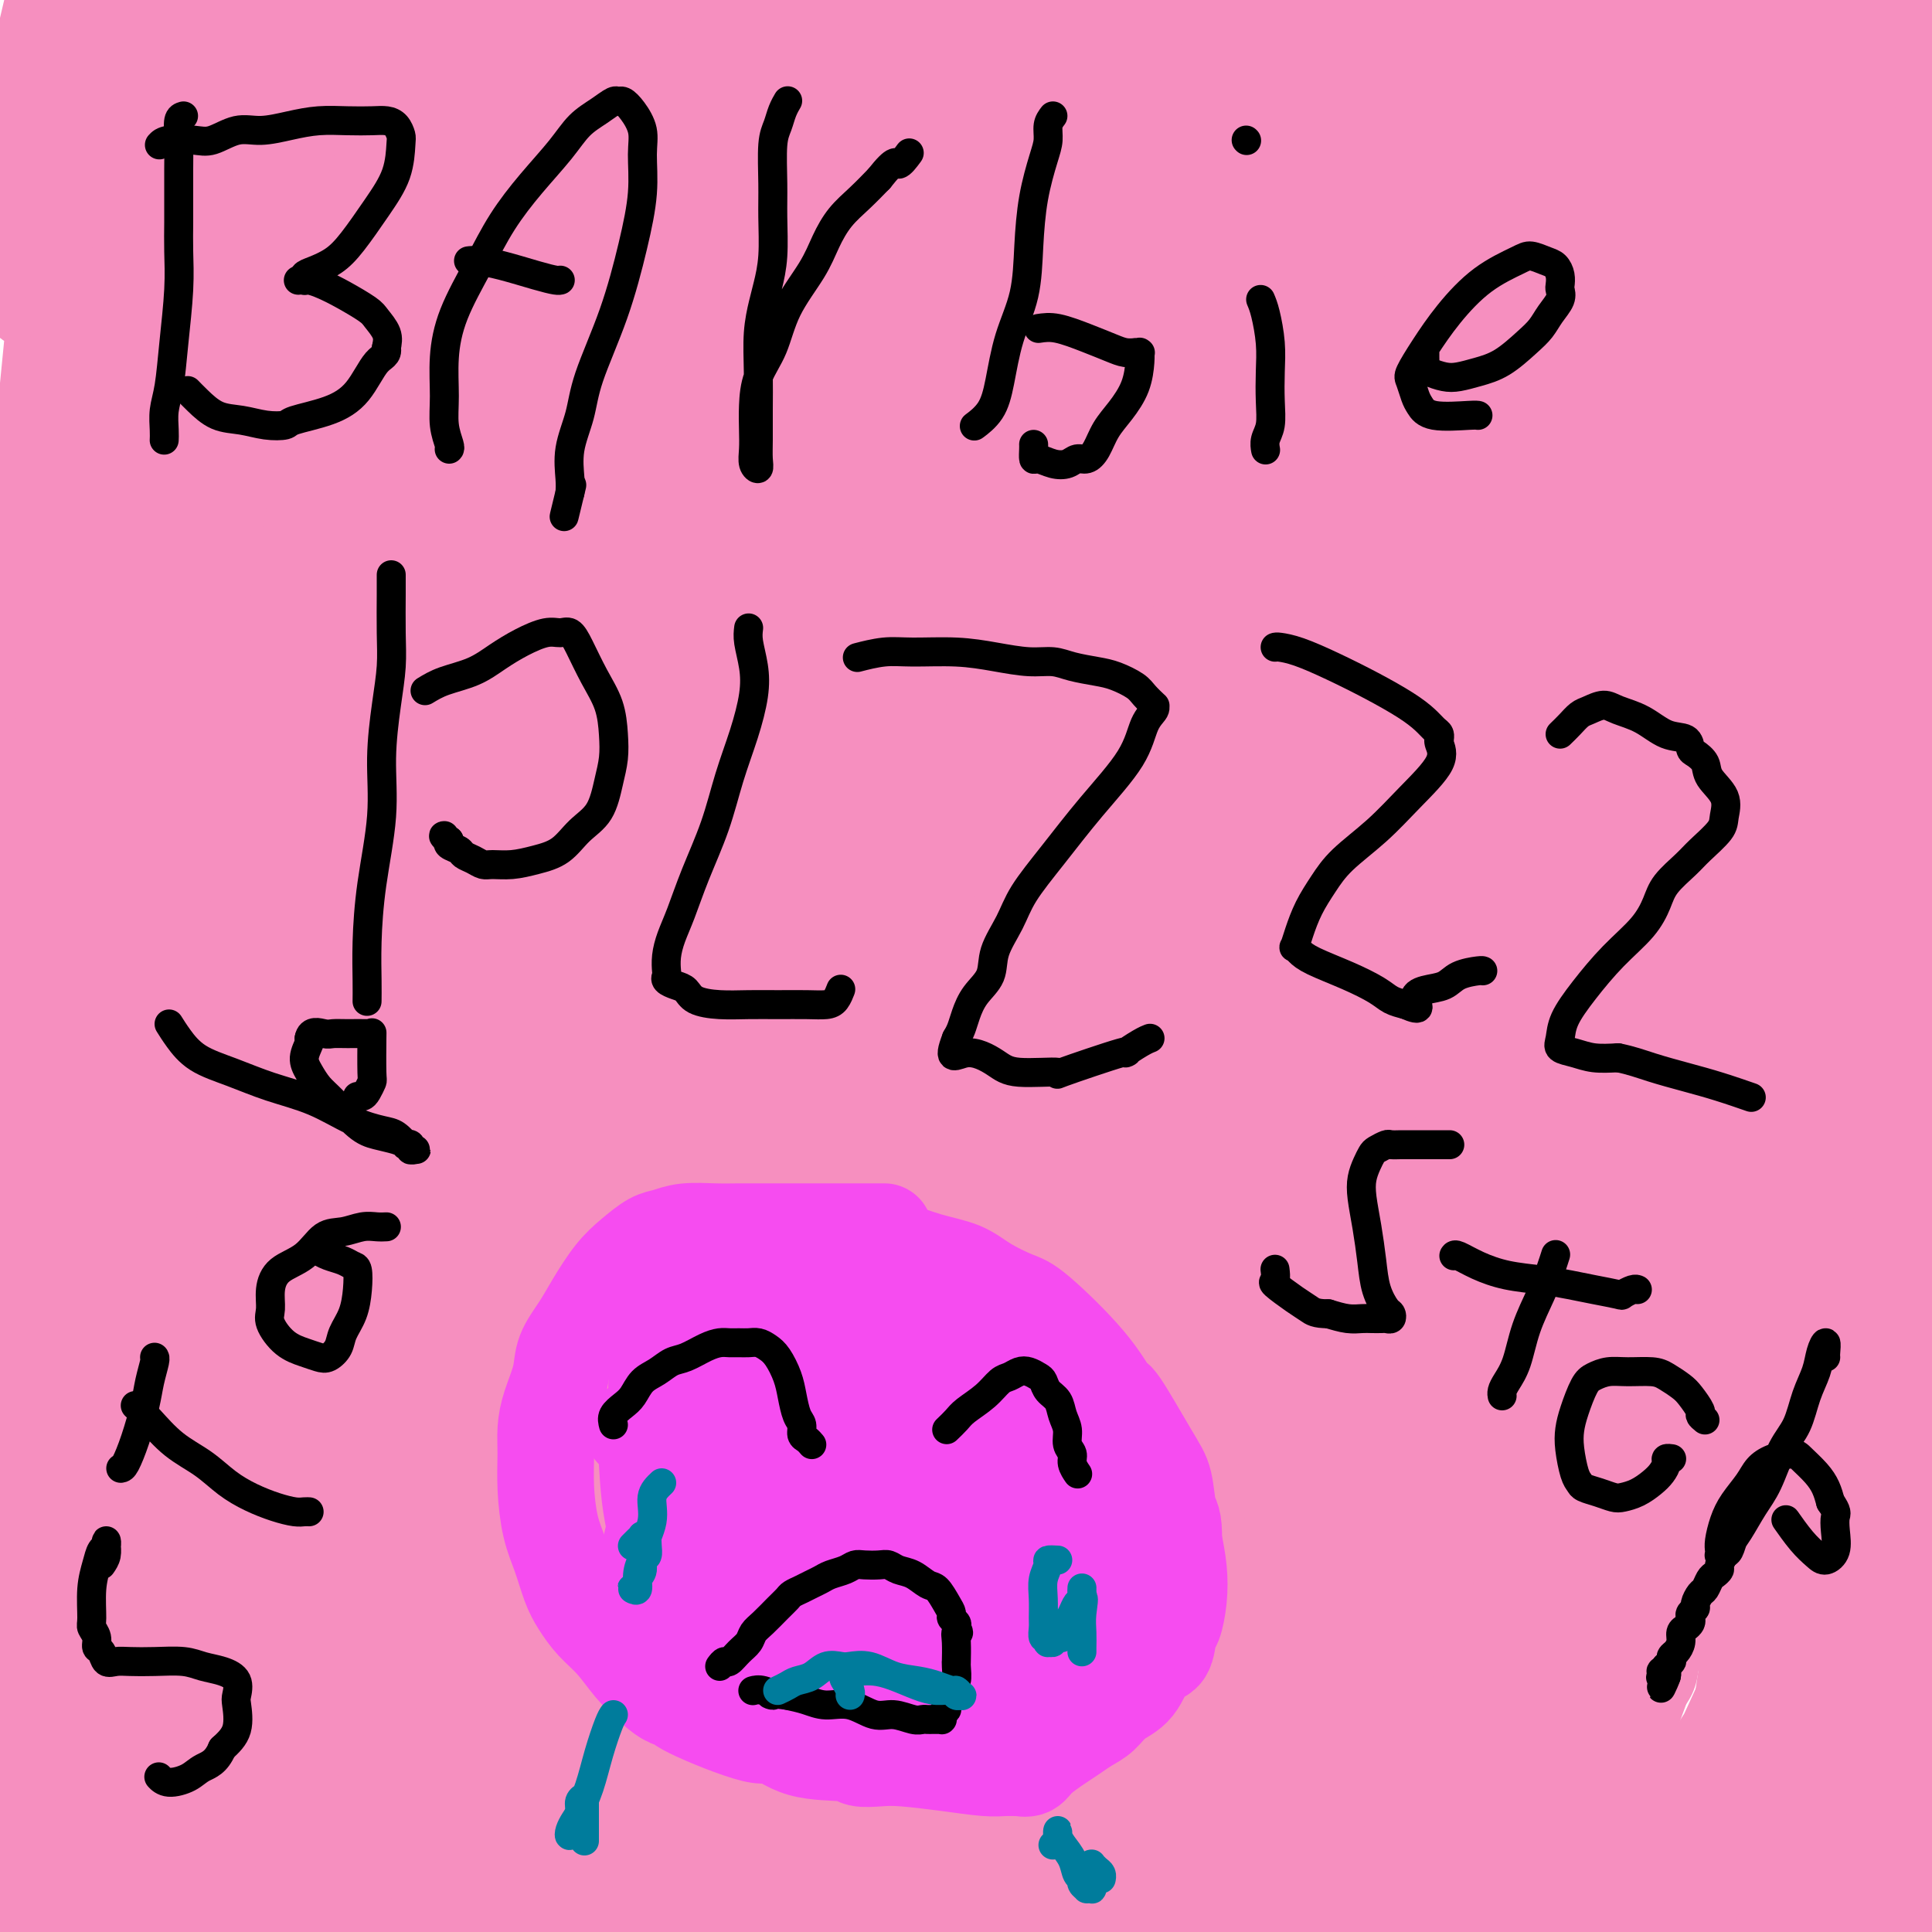 <svg viewBox='0 0 400 400' version='1.1' xmlns='http://www.w3.org/2000/svg' xmlns:xlink='http://www.w3.org/1999/xlink'><g fill='none' stroke='#F68FBF' stroke-width='28' stroke-linecap='round' stroke-linejoin='round'><path d='M265,262c0.325,-12.018 0.650,-24.036 2,-35c1.350,-10.964 3.724,-20.874 5,-27c1.276,-6.126 1.454,-8.468 2,-10c0.546,-1.532 1.458,-2.255 1,-1c-0.458,1.255 -2.288,4.488 -8,15c-5.712,10.512 -15.305,28.303 -25,45c-9.695,16.697 -19.492,32.299 -29,48c-9.508,15.701 -18.729,31.499 -27,45c-8.271,13.501 -15.594,24.705 -21,31c-5.406,6.295 -8.896,7.681 -11,10c-2.104,2.319 -2.824,5.570 -1,-1c1.824,-6.570 6.191,-22.962 15,-42c8.809,-19.038 22.060,-40.721 34,-61c11.940,-20.279 22.568,-39.153 34,-57c11.432,-17.847 23.668,-34.667 35,-51c11.332,-16.333 21.760,-32.178 30,-45c8.240,-12.822 14.294,-22.620 17,-28c2.706,-5.380 2.066,-6.342 2,-7c-0.066,-0.658 0.441,-1.012 -9,8c-9.441,9.012 -28.831,27.392 -51,52c-22.169,24.608 -47.118,55.446 -68,84c-20.882,28.554 -37.696,54.825 -50,74c-12.304,19.175 -20.099,31.255 -24,36c-3.901,4.745 -3.908,2.154 -5,3c-1.092,0.846 -3.267,5.127 5,-9c8.267,-14.127 26.978,-46.664 43,-74c16.022,-27.336 29.356,-49.472 43,-75c13.644,-25.528 27.596,-54.450 41,-79c13.404,-24.550 26.258,-44.729 32,-56c5.742,-11.271 4.371,-13.636 3,-16'/><path d='M280,39c0.114,-3.194 -1.102,-3.180 -11,5c-9.898,8.180 -28.476,24.524 -48,46c-19.524,21.476 -39.992,48.084 -68,86c-28.008,37.916 -63.557,87.142 -78,106c-14.443,18.858 -7.779,7.349 -8,9c-0.221,1.651 -7.325,16.461 0,-2c7.325,-18.461 29.081,-70.195 45,-109c15.919,-38.805 26.002,-64.683 37,-93c10.998,-28.317 22.913,-59.073 28,-78c5.087,-18.927 3.348,-26.027 2,-30c-1.348,-3.973 -2.303,-4.821 -9,-2c-6.697,2.821 -19.136,9.310 -34,21c-14.864,11.690 -32.152,28.581 -49,46c-16.848,17.419 -33.257,35.367 -45,51c-11.743,15.633 -18.820,28.952 -24,36c-5.180,7.048 -8.463,7.827 -10,9c-1.537,1.173 -1.326,2.742 0,-7c1.326,-9.742 3.768,-30.795 6,-53c2.232,-22.205 4.252,-45.564 7,-65c2.748,-19.436 6.222,-34.951 9,-46c2.778,-11.049 4.858,-17.633 6,-21c1.142,-3.367 1.345,-3.516 1,-3c-0.345,0.516 -1.236,1.696 -3,7c-1.764,5.304 -4.399,14.731 -7,26c-2.601,11.269 -5.167,24.381 -8,36c-2.833,11.619 -5.933,21.746 -8,29c-2.067,7.254 -3.100,11.635 -3,14c0.100,2.365 1.335,2.714 2,1c0.665,-1.714 0.762,-5.490 1,-10c0.238,-4.510 0.619,-9.755 1,-15'/><path d='M12,33c1.692,-9.121 3.921,-19.924 5,-29c1.079,-9.076 1.008,-16.424 1,-19c-0.008,-2.576 0.046,-0.381 1,-3c0.954,-2.619 2.808,-10.054 0,2c-2.808,12.054 -10.278,43.595 -13,56c-2.722,12.405 -0.697,5.672 0,4c0.697,-1.672 0.064,1.716 0,3c-0.064,1.284 0.441,0.464 1,-1c0.559,-1.464 1.173,-3.573 4,-11c2.827,-7.427 7.867,-20.171 13,-32c5.133,-11.829 10.360,-22.743 13,-28c2.640,-5.257 2.692,-4.859 3,-5c0.308,-0.141 0.871,-0.823 1,0c0.129,0.823 -0.177,3.152 -1,7c-0.823,3.848 -2.164,9.215 -4,18c-1.836,8.785 -4.166,20.987 -6,32c-1.834,11.013 -3.171,20.838 -4,28c-0.829,7.162 -1.150,11.660 -1,14c0.150,2.340 0.772,2.523 1,3c0.228,0.477 0.062,1.248 1,-3c0.938,-4.248 2.980,-13.514 9,-29c6.020,-15.486 16.017,-37.191 23,-53c6.983,-15.809 10.950,-25.720 14,-34c3.050,-8.280 5.182,-14.927 6,-18c0.818,-3.073 0.321,-2.573 0,-2c-0.321,0.573 -0.467,1.217 -3,6c-2.533,4.783 -7.452,13.705 -14,28c-6.548,14.295 -14.724,33.964 -21,53c-6.276,19.036 -10.650,37.439 -14,54c-3.350,16.561 -5.675,31.281 -8,46'/><path d='M19,120c-3.486,20.096 -1.199,20.335 0,21c1.199,0.665 1.312,1.755 1,1c-0.312,-0.755 -1.049,-3.356 2,-12c3.049,-8.644 9.885,-23.332 27,-54c17.115,-30.668 44.508,-77.316 58,-102c13.492,-24.684 13.082,-27.404 13,-29c-0.082,-1.596 0.163,-2.067 1,-3c0.837,-0.933 2.264,-2.329 0,1c-2.264,3.329 -8.221,11.383 -14,20c-5.779,8.617 -11.381,17.796 -19,29c-7.619,11.204 -17.254,24.433 -28,42c-10.746,17.567 -22.602,39.473 -29,52c-6.398,12.527 -7.337,15.676 -9,21c-1.663,5.324 -4.051,12.825 -5,16c-0.949,3.175 -0.460,2.026 0,1c0.460,-1.026 0.890,-1.927 1,-4c0.110,-2.073 -0.099,-5.318 2,-17c2.099,-11.682 6.507,-31.803 13,-49c6.493,-17.197 15.072,-31.471 23,-45c7.928,-13.529 15.207,-26.314 22,-36c6.793,-9.686 13.102,-16.272 17,-20c3.898,-3.728 5.385,-4.598 6,-5c0.615,-0.402 0.358,-0.338 0,1c-0.358,1.338 -0.818,3.948 -4,12c-3.182,8.052 -9.087,21.547 -16,35c-6.913,13.453 -14.833,26.864 -21,40c-6.167,13.136 -10.581,25.995 -16,39c-5.419,13.005 -11.844,26.155 -16,39c-4.156,12.845 -6.045,25.384 -7,33c-0.955,7.616 -0.978,10.308 -1,13'/><path d='M20,160c-1.183,7.183 -0.140,2.140 0,0c0.140,-2.140 -0.621,-1.377 1,-8c1.621,-6.623 5.626,-20.634 15,-38c9.374,-17.366 24.119,-38.089 36,-56c11.881,-17.911 20.898,-33.012 36,-50c15.102,-16.988 36.290,-35.864 44,-43c7.710,-7.136 1.941,-2.532 0,0c-1.941,2.532 -0.056,2.992 -5,12c-4.944,9.008 -16.719,26.564 -29,46c-12.281,19.436 -25.069,40.751 -38,61c-12.931,20.249 -26.005,39.432 -36,60c-9.995,20.568 -16.911,42.522 -20,53c-3.089,10.478 -2.353,9.482 -2,9c0.353,-0.482 0.321,-0.450 0,-1c-0.321,-0.550 -0.931,-1.683 5,-13c5.931,-11.317 18.404,-32.818 34,-56c15.596,-23.182 34.315,-48.047 52,-71c17.685,-22.953 34.336,-43.996 49,-64c14.664,-20.004 27.341,-38.970 38,-53c10.659,-14.030 19.301,-23.123 24,-28c4.699,-4.877 5.454,-5.536 6,-6c0.546,-0.464 0.883,-0.731 -2,4c-2.883,4.731 -8.984,14.462 -20,32c-11.016,17.538 -26.945,42.884 -42,67c-15.055,24.116 -29.236,47.003 -46,72c-16.764,24.997 -36.111,52.104 -52,76c-15.889,23.896 -28.321,44.580 -36,61c-7.679,16.420 -10.606,28.575 -12,35c-1.394,6.425 -1.255,7.122 -1,7c0.255,-0.122 0.628,-1.061 1,-2'/><path d='M20,266c-1.437,3.325 0.971,-8.363 5,-23c4.029,-14.637 9.681,-32.222 21,-56c11.319,-23.778 28.306,-53.749 43,-79c14.694,-25.251 27.095,-45.782 60,-87c32.905,-41.218 86.314,-103.122 107,-127c20.686,-23.878 8.651,-9.730 5,-5c-3.651,4.730 1.083,0.040 4,-2c2.917,-2.040 4.017,-1.431 -3,8c-7.017,9.431 -22.151,27.685 -38,48c-15.849,20.315 -32.412,42.690 -50,66c-17.588,23.310 -36.201,47.555 -54,70c-17.799,22.445 -34.783,43.089 -50,63c-15.217,19.911 -28.668,39.088 -37,54c-8.332,14.912 -11.546,25.558 -13,31c-1.454,5.442 -1.148,5.678 -1,6c0.148,0.322 0.138,0.728 0,-1c-0.138,-1.728 -0.405,-5.592 0,-12c0.405,-6.408 1.483,-15.361 4,-26c2.517,-10.639 6.475,-22.966 10,-33c3.525,-10.034 6.618,-17.777 10,-25c3.382,-7.223 7.055,-13.928 11,-21c3.945,-7.072 8.164,-14.512 12,-22c3.836,-7.488 7.289,-15.025 10,-22c2.711,-6.975 4.680,-13.389 6,-19c1.320,-5.611 1.993,-10.418 2,-13c0.007,-2.582 -0.650,-2.938 -1,-3c-0.350,-0.062 -0.393,0.169 -1,2c-0.607,1.831 -1.779,5.262 -3,9c-1.221,3.738 -2.492,7.782 -4,17c-1.508,9.218 -3.254,23.609 -5,38'/><path d='M70,102c-3.629,19.140 -6.203,33.990 -8,51c-1.797,17.010 -2.817,36.179 -4,54c-1.183,17.821 -2.531,34.295 -4,48c-1.469,13.705 -3.061,24.641 -4,34c-0.939,9.359 -1.226,17.141 -2,23c-0.774,5.859 -2.036,9.794 -3,12c-0.964,2.206 -1.630,2.684 -2,3c-0.370,0.316 -0.443,0.472 -1,0c-0.557,-0.472 -1.599,-1.570 -3,-4c-1.401,-2.430 -3.163,-6.191 -6,-14c-2.837,-7.809 -6.751,-19.665 -9,-33c-2.249,-13.335 -2.834,-28.149 -4,-43c-1.166,-14.851 -2.912,-29.741 -4,-42c-1.088,-12.259 -1.518,-21.889 -2,-30c-0.482,-8.111 -1.017,-14.705 -1,-22c0.017,-7.295 0.585,-15.293 1,-21c0.415,-5.707 0.676,-9.124 1,-11c0.324,-1.876 0.711,-2.212 1,-2c0.289,0.212 0.481,0.973 1,3c0.519,2.027 1.365,5.319 2,12c0.635,6.681 1.060,16.751 2,34c0.940,17.249 2.394,41.676 3,62c0.606,20.324 0.365,36.546 0,56c-0.365,19.454 -0.853,42.139 -1,63c-0.147,20.861 0.049,39.896 0,56c-0.049,16.104 -0.341,29.277 0,40c0.341,10.723 1.315,18.995 2,22c0.685,3.005 1.080,0.744 1,0c-0.080,-0.744 -0.637,0.031 -1,-1c-0.363,-1.031 -0.532,-3.866 -1,-14c-0.468,-10.134 -1.234,-27.567 -2,-45'/><path d='M22,393c-0.795,-20.438 -1.282,-41.531 -2,-60c-0.718,-18.469 -1.667,-34.312 -2,-56c-0.333,-21.688 -0.052,-49.220 0,-63c0.052,-13.780 -0.127,-13.806 0,-30c0.127,-16.194 0.559,-48.555 1,-63c0.441,-14.445 0.889,-10.974 1,-10c0.111,0.974 -0.117,-0.550 0,0c0.117,0.550 0.578,3.174 1,3c0.422,-0.174 0.804,-3.147 1,12c0.196,15.147 0.206,48.413 0,70c-0.206,21.587 -0.626,31.496 -1,50c-0.374,18.504 -0.700,45.602 -1,68c-0.300,22.398 -0.575,40.094 -1,57c-0.425,16.906 -1.001,33.021 -2,47c-0.999,13.979 -2.420,25.824 -3,33c-0.580,7.176 -0.318,9.685 0,11c0.318,1.315 0.691,1.437 1,0c0.309,-1.437 0.555,-4.434 1,-12c0.445,-7.566 1.088,-19.701 1,-34c-0.088,-14.299 -0.909,-30.760 -1,-44c-0.091,-13.240 0.548,-23.258 1,-35c0.452,-11.742 0.718,-25.209 1,-38c0.282,-12.791 0.581,-24.904 1,-37c0.419,-12.096 0.959,-24.173 1,-35c0.041,-10.827 -0.415,-20.405 0,-27c0.415,-6.595 1.702,-10.206 3,-12c1.298,-1.794 2.606,-1.769 3,-2c0.394,-0.231 -0.125,-0.716 0,0c0.125,0.716 0.893,2.633 1,6c0.107,3.367 -0.446,8.183 -1,13'/><path d='M26,205c-0.742,8.065 -2.598,18.726 -4,32c-1.402,13.274 -2.351,29.160 -4,44c-1.649,14.840 -3.997,28.634 -5,42c-1.003,13.366 -0.662,26.304 -1,37c-0.338,10.696 -1.357,19.151 -1,28c0.357,8.849 2.089,18.094 3,21c0.911,2.906 1.002,-0.527 1,-3c-0.002,-2.473 -0.096,-3.988 0,-6c0.096,-2.012 0.383,-4.522 1,-14c0.617,-9.478 1.566,-25.925 2,-42c0.434,-16.075 0.355,-31.780 0,-48c-0.355,-16.220 -0.986,-32.957 -1,-50c-0.014,-17.043 0.588,-34.393 1,-49c0.412,-14.607 0.632,-26.470 1,-38c0.368,-11.530 0.882,-22.727 1,-31c0.118,-8.273 -0.161,-13.620 0,-17c0.161,-3.380 0.762,-4.791 1,-5c0.238,-0.209 0.113,0.784 0,1c-0.113,0.216 -0.216,-0.346 0,2c0.216,2.346 0.749,7.599 1,12c0.251,4.401 0.220,7.948 0,21c-0.220,13.052 -0.629,35.607 -1,56c-0.371,20.393 -0.703,38.623 -1,56c-0.297,17.377 -0.559,33.902 -1,49c-0.441,15.098 -1.060,28.769 -1,40c0.060,11.231 0.800,20.021 1,27c0.200,6.979 -0.138,12.148 0,15c0.138,2.852 0.754,3.386 1,3c0.246,-0.386 0.123,-1.693 0,-3'/><path d='M20,385c-0.374,-1.588 -1.309,-4.059 -2,-14c-0.691,-9.941 -1.136,-27.353 -1,-44c0.136,-16.647 0.855,-32.529 1,-54c0.145,-21.471 -0.285,-48.530 0,-64c0.285,-15.470 1.285,-19.351 2,-30c0.715,-10.649 1.147,-28.064 2,-43c0.853,-14.936 2.129,-27.392 4,-38c1.871,-10.608 4.338,-19.369 6,-25c1.662,-5.631 2.518,-8.131 3,-9c0.482,-0.869 0.591,-0.108 1,1c0.409,1.108 1.117,2.561 1,6c-0.117,3.439 -1.058,8.863 -2,24c-0.942,15.137 -1.885,39.988 -3,65c-1.115,25.012 -2.401,50.185 -4,74c-1.599,23.815 -3.511,46.271 -5,66c-1.489,19.729 -2.553,36.732 -3,52c-0.447,15.268 -0.275,28.800 -2,40c-1.725,11.200 -5.346,20.067 -7,26c-1.654,5.933 -1.341,8.932 -1,10c0.341,1.068 0.711,0.204 1,0c0.289,-0.204 0.499,0.250 0,-5c-0.499,-5.250 -1.707,-16.205 -1,-34c0.707,-17.795 3.327,-42.429 5,-63c1.673,-20.571 2.398,-37.078 4,-51c1.602,-13.922 4.080,-25.258 6,-37c1.920,-11.742 3.281,-23.889 5,-34c1.719,-10.111 3.795,-18.184 5,-27c1.205,-8.816 1.540,-18.373 2,-26c0.460,-7.627 1.047,-13.323 1,-17c-0.047,-3.677 -0.728,-5.336 -1,-6c-0.272,-0.664 -0.136,-0.332 0,0'/><path d='M37,128c0.171,-7.025 -0.400,-0.089 -1,4c-0.600,4.089 -1.229,5.329 -3,21c-1.771,15.671 -4.685,45.773 -6,63c-1.315,17.227 -1.030,21.580 -1,31c0.030,9.420 -0.196,23.906 0,40c0.196,16.094 0.812,33.795 1,43c0.188,9.205 -0.054,9.915 0,13c0.054,3.085 0.403,8.545 1,11c0.597,2.455 1.442,1.904 2,3c0.558,1.096 0.831,3.838 0,-1c-0.831,-4.838 -2.764,-17.257 -4,-27c-1.236,-9.743 -1.773,-16.809 -3,-29c-1.227,-12.191 -3.142,-29.507 -4,-45c-0.858,-15.493 -0.659,-29.161 -2,-43c-1.341,-13.839 -4.220,-27.847 -5,-40c-0.780,-12.153 0.541,-22.450 1,-32c0.459,-9.550 0.058,-18.351 0,-26c-0.058,-7.649 0.228,-14.144 1,-20c0.772,-5.856 2.029,-11.073 3,-14c0.971,-2.927 1.656,-3.563 2,-4c0.344,-0.437 0.349,-0.674 1,1c0.651,1.674 1.950,5.261 3,11c1.050,5.739 1.853,13.631 2,26c0.147,12.369 -0.361,29.216 -1,46c-0.639,16.784 -1.410,33.504 -2,52c-0.590,18.496 -1.001,38.769 -2,57c-0.999,18.231 -2.588,34.421 -3,48c-0.412,13.579 0.354,24.547 -1,32c-1.354,7.453 -4.826,11.391 -6,14c-1.174,2.609 -0.050,3.888 -1,1c-0.950,-2.888 -3.975,-9.944 -7,-17'/><path d='M2,347c-1.168,-5.316 -0.089,-10.605 1,-26c1.089,-15.395 2.190,-40.896 3,-55c0.810,-14.104 1.331,-16.813 2,-26c0.669,-9.187 1.485,-24.853 3,-37c1.515,-12.147 3.729,-20.774 5,-34c1.271,-13.226 1.600,-31.051 2,-38c0.400,-6.949 0.872,-3.024 1,-2c0.128,1.024 -0.089,-0.854 0,-1c0.089,-0.146 0.482,1.440 -1,15c-1.482,13.560 -4.839,39.094 -8,63c-3.161,23.906 -6.126,46.185 -7,66c-0.874,19.815 0.342,37.165 0,53c-0.342,15.835 -2.240,30.153 -3,41c-0.760,10.847 -0.380,18.222 0,22c0.380,3.778 0.759,3.957 1,4c0.241,0.043 0.344,-0.052 0,-1c-0.344,-0.948 -1.135,-2.750 0,-14c1.135,-11.250 4.196,-31.947 7,-51c2.804,-19.053 5.351,-36.462 7,-53c1.649,-16.538 2.401,-32.206 3,-45c0.599,-12.794 1.046,-22.714 2,-34c0.954,-11.286 2.415,-23.939 3,-29c0.585,-5.061 0.292,-2.531 0,0'/><path d='M25,134c-0.008,-3.432 -0.017,-6.864 0,1c0.017,7.864 0.058,27.024 0,35c-0.058,7.976 -0.216,4.767 0,13c0.216,8.233 0.806,27.906 1,45c0.194,17.094 -0.008,31.609 0,47c0.008,15.391 0.227,31.659 0,46c-0.227,14.341 -0.900,26.757 -1,36c-0.100,9.243 0.373,15.314 1,20c0.627,4.686 1.409,7.986 2,9c0.591,1.014 0.992,-0.257 1,-1c0.008,-0.743 -0.375,-0.956 3,-13c3.375,-12.044 10.509,-35.918 17,-59c6.491,-23.082 12.338,-45.372 19,-67c6.662,-21.628 14.138,-42.594 21,-62c6.862,-19.406 13.109,-37.251 21,-56c7.891,-18.749 17.425,-38.402 26,-55c8.575,-16.598 16.191,-30.142 21,-37c4.809,-6.858 6.811,-7.029 8,-8c1.189,-0.971 1.567,-2.741 0,3c-1.567,5.741 -5.077,18.992 -14,42c-8.923,23.008 -23.260,55.773 -36,89c-12.740,33.227 -23.884,66.915 -34,97c-10.116,30.085 -19.206,56.566 -26,80c-6.794,23.434 -11.293,43.821 -14,59c-2.707,15.179 -3.623,25.151 -4,29c-0.377,3.849 -0.217,1.575 -1,2c-0.783,0.425 -2.509,3.550 2,-11c4.509,-14.550 15.255,-46.775 26,-79'/><path d='M64,339c9.335,-30.542 19.173,-62.896 27,-88c7.827,-25.104 13.645,-42.957 20,-64c6.355,-21.043 13.249,-45.275 24,-73c10.751,-27.725 25.359,-58.942 32,-75c6.641,-16.058 5.316,-16.957 5,-15c-0.316,1.957 0.378,6.771 0,12c-0.378,5.229 -1.828,10.873 -9,34c-7.172,23.127 -20.066,63.736 -33,106c-12.934,42.264 -25.908,86.183 -36,121c-10.092,34.817 -17.302,60.532 -24,82c-6.698,21.468 -12.884,38.688 -17,51c-4.116,12.312 -6.160,19.717 -7,22c-0.840,2.283 -0.474,-0.555 0,-2c0.474,-1.445 1.057,-1.495 9,-22c7.943,-20.505 23.247,-61.463 36,-94c12.753,-32.537 22.956,-56.654 34,-82c11.044,-25.346 22.930,-51.922 34,-75c11.070,-23.078 21.325,-42.659 32,-61c10.675,-18.341 21.770,-35.442 30,-47c8.230,-11.558 13.597,-17.572 16,-20c2.403,-2.428 1.844,-1.271 2,-1c0.156,0.271 1.029,-0.344 -3,12c-4.029,12.344 -12.960,37.648 -27,69c-14.040,31.352 -33.189,68.752 -50,103c-16.811,34.248 -31.282,65.343 -42,91c-10.718,25.657 -17.681,45.875 -24,64c-6.319,18.125 -11.993,34.157 -15,44c-3.007,9.843 -3.348,13.496 -4,16c-0.652,2.504 -1.615,3.858 0,-2c1.615,-5.858 5.807,-18.929 10,-32'/><path d='M84,413c7.722,-23.622 22.028,-65.678 32,-98c9.972,-32.322 15.609,-54.912 23,-78c7.391,-23.088 16.537,-46.676 28,-76c11.463,-29.324 25.244,-64.385 33,-83c7.756,-18.615 9.487,-20.784 11,-29c1.513,-8.216 2.809,-22.480 3,-27c0.191,-4.520 -0.723,0.702 -5,11c-4.277,10.298 -11.916,25.670 -25,50c-13.084,24.330 -31.614,57.617 -49,92c-17.386,34.383 -33.630,69.863 -47,97c-13.370,27.137 -23.866,45.932 -31,60c-7.134,14.068 -10.904,23.409 -13,27c-2.096,3.591 -2.517,1.431 -3,2c-0.483,0.569 -1.028,3.866 1,-8c2.028,-11.866 6.628,-38.897 13,-66c6.372,-27.103 14.516,-54.278 23,-81c8.484,-26.722 17.307,-52.990 28,-80c10.693,-27.010 23.255,-54.762 34,-78c10.745,-23.238 19.674,-41.961 26,-55c6.326,-13.039 10.050,-20.392 12,-24c1.950,-3.608 2.125,-3.469 2,-3c-0.125,0.469 -0.550,1.268 -3,7c-2.450,5.732 -6.923,16.397 -14,34c-7.077,17.603 -16.756,42.143 -29,73c-12.244,30.857 -27.052,68.031 -40,103c-12.948,34.969 -24.036,67.735 -32,93c-7.964,25.265 -12.805,43.030 -15,56c-2.195,12.970 -1.745,21.146 -2,25c-0.255,3.854 -1.216,3.387 0,1c1.216,-2.387 4.608,-6.693 8,-11'/><path d='M53,347c4.783,-6.207 12.741,-16.723 29,-51c16.259,-34.277 40.820,-92.313 55,-126c14.180,-33.687 17.979,-43.024 26,-59c8.021,-15.976 20.265,-38.591 36,-63c15.735,-24.409 34.962,-50.613 51,-70c16.038,-19.387 28.887,-31.958 38,-39c9.113,-7.042 14.489,-8.556 17,-9c2.511,-0.444 2.156,0.182 2,2c-0.156,1.818 -0.114,4.828 -3,15c-2.886,10.172 -8.701,27.505 -19,52c-10.299,24.495 -25.084,56.152 -43,91c-17.916,34.848 -38.964,72.888 -60,110c-21.036,37.112 -42.059,73.297 -57,104c-14.941,30.703 -23.799,55.924 -32,77c-8.201,21.076 -15.745,38.007 -20,48c-4.255,9.993 -5.222,13.049 -6,15c-0.778,1.951 -1.366,2.798 1,-3c2.366,-5.798 7.686,-18.242 18,-46c10.314,-27.758 25.621,-70.831 38,-104c12.379,-33.169 21.830,-56.435 32,-83c10.170,-26.565 21.060,-56.428 36,-87c14.940,-30.572 33.930,-61.853 47,-86c13.070,-24.147 20.221,-41.158 26,-54c5.779,-12.842 10.186,-21.513 12,-26c1.814,-4.487 1.035,-4.788 1,-5c-0.035,-0.212 0.672,-0.334 -4,7c-4.672,7.334 -14.724,22.126 -28,45c-13.276,22.874 -29.775,53.832 -49,89c-19.225,35.168 -41.176,74.545 -61,111c-19.824,36.455 -37.521,69.987 -49,94c-11.479,24.013 -16.739,38.506 -22,53'/><path d='M65,349c-5.640,11.187 -8.742,12.653 -10,14c-1.258,1.347 -0.674,2.573 0,0c0.674,-2.573 1.439,-8.945 16,-43c14.561,-34.055 42.918,-95.794 54,-123c11.082,-27.206 4.890,-19.881 30,-64c25.110,-44.119 81.523,-139.683 104,-178c22.477,-38.317 11.017,-19.388 7,-13c-4.017,6.388 -0.591,0.234 0,0c0.591,-0.234 -1.654,5.454 -10,20c-8.346,14.546 -22.794,37.952 -37,64c-14.206,26.048 -28.169,54.738 -45,87c-16.831,32.262 -36.529,68.095 -52,99c-15.471,30.905 -26.714,56.883 -34,73c-7.286,16.117 -10.613,22.374 -12,26c-1.387,3.626 -0.832,4.623 1,1c1.832,-3.623 4.943,-11.864 14,-34c9.057,-22.136 24.060,-58.166 39,-93c14.940,-34.834 29.816,-68.470 45,-101c15.184,-32.530 30.675,-63.953 40,-85c9.325,-21.047 12.483,-31.716 14,-37c1.517,-5.284 1.393,-5.181 1,-5c-0.393,0.181 -1.054,0.439 -6,8c-4.946,7.561 -14.178,22.423 -25,43c-10.822,20.577 -23.234,46.867 -36,74c-12.766,27.133 -25.885,55.107 -36,79c-10.115,23.893 -17.227,43.703 -20,53c-2.773,9.297 -1.207,8.080 -1,9c0.207,0.920 -0.944,3.979 6,-9c6.944,-12.979 21.984,-41.994 38,-73c16.016,-31.006 33.008,-64.003 50,-97'/><path d='M200,44c22.083,-43.386 30.291,-62.353 37,-81c6.709,-18.647 11.920,-36.976 13,-44c1.080,-7.024 -1.973,-2.744 -4,0c-2.027,2.744 -3.030,3.951 -7,7c-3.970,3.049 -10.906,7.939 -34,50c-23.094,42.061 -62.346,121.292 -78,153c-15.654,31.708 -7.711,15.891 -5,16c2.711,0.109 0.190,16.143 0,24c-0.190,7.857 1.951,7.538 11,1c9.049,-6.538 25.005,-19.294 46,-38c20.995,-18.706 47.028,-43.360 72,-67c24.972,-23.640 48.885,-46.265 66,-66c17.115,-19.735 27.434,-36.582 35,-48c7.566,-11.418 12.380,-17.409 15,-20c2.620,-2.591 3.048,-1.783 3,-1c-0.048,0.783 -0.571,1.540 -5,11c-4.429,9.460 -12.765,27.623 -26,55c-13.235,27.377 -31.368,63.967 -42,87c-10.632,23.033 -13.762,32.507 -24,56c-10.238,23.493 -27.586,61.003 -40,92c-12.414,30.997 -19.896,55.480 -26,74c-6.104,18.520 -10.830,31.078 -13,39c-2.170,7.922 -1.783,11.208 -2,13c-0.217,1.792 -1.037,2.088 1,-3c2.037,-5.088 6.933,-15.562 15,-35c8.067,-19.438 19.305,-47.841 30,-71c10.695,-23.159 20.846,-41.073 39,-75c18.154,-33.927 44.311,-83.865 59,-111c14.689,-27.135 17.911,-31.467 23,-40c5.089,-8.533 12.044,-21.266 19,-34'/><path d='M378,-12c23.158,-42.155 11.054,-17.544 7,-9c-4.054,8.544 -0.056,1.021 0,2c0.056,0.979 -3.829,10.461 -10,23c-6.171,12.539 -14.628,28.137 -30,65c-15.372,36.863 -37.657,94.991 -50,126c-12.343,31.009 -14.742,34.898 -24,65c-9.258,30.102 -25.375,86.415 -31,107c-5.625,20.585 -0.760,5.440 1,0c1.760,-5.440 0.413,-1.175 5,-15c4.587,-13.825 15.107,-45.739 25,-74c9.893,-28.261 19.159,-52.869 28,-78c8.841,-25.131 17.257,-50.784 27,-76c9.743,-25.216 20.813,-49.995 29,-69c8.187,-19.005 13.493,-32.237 17,-41c3.507,-8.763 5.216,-13.056 6,-15c0.784,-1.944 0.641,-1.540 0,0c-0.641,1.540 -1.782,4.216 -4,10c-2.218,5.784 -5.513,14.678 -11,34c-5.487,19.322 -13.165,49.074 -21,80c-7.835,30.926 -15.826,63.026 -22,94c-6.174,30.974 -10.532,60.821 -14,85c-3.468,24.179 -6.045,42.689 -8,57c-1.955,14.311 -3.286,24.423 -4,29c-0.714,4.577 -0.809,3.618 -1,4c-0.191,0.382 -0.476,2.106 1,-4c1.476,-6.106 4.713,-20.042 9,-39c4.287,-18.958 9.623,-42.937 15,-66c5.377,-23.063 10.794,-45.209 15,-67c4.206,-21.791 7.202,-43.226 13,-70c5.798,-26.774 14.399,-58.887 23,-91'/><path d='M369,55c13.420,-58.360 8.970,-35.760 9,-34c0.030,1.760 4.540,-17.321 7,-30c2.460,-12.679 2.871,-18.955 3,-22c0.129,-3.045 -0.024,-2.857 0,-2c0.024,0.857 0.224,2.384 0,7c-0.224,4.616 -0.873,12.321 -2,25c-1.127,12.679 -2.733,30.333 -5,53c-2.267,22.667 -5.194,50.348 -7,78c-1.806,27.652 -2.492,55.274 -3,82c-0.508,26.726 -0.840,52.556 -1,74c-0.160,21.444 -0.149,38.500 -1,53c-0.851,14.500 -2.564,26.442 -4,35c-1.436,8.558 -2.594,13.732 -3,17c-0.406,3.268 -0.059,4.629 0,5c0.059,0.371 -0.170,-0.246 0,-1c0.170,-0.754 0.740,-1.643 2,-4c1.260,-2.357 3.211,-6.183 6,-15c2.789,-8.817 6.417,-22.625 10,-39c3.583,-16.375 7.122,-35.316 10,-55c2.878,-19.684 5.096,-40.109 7,-59c1.904,-18.891 3.495,-36.246 5,-55c1.505,-18.754 2.926,-38.907 4,-57c1.074,-18.093 1.802,-34.126 2,-46c0.198,-11.874 -0.135,-19.590 -1,-24c-0.865,-4.410 -2.261,-5.514 -3,-6c-0.739,-0.486 -0.822,-0.354 -1,1c-0.178,1.354 -0.450,3.930 -1,6c-0.550,2.070 -1.379,3.634 -2,15c-0.621,11.366 -1.035,32.533 -1,49c0.035,16.467 0.517,28.233 1,40'/><path d='M400,146c1.637,25.097 5.729,43.341 9,62c3.271,18.659 5.720,37.734 8,55c2.280,17.266 4.393,32.722 5,47c0.607,14.278 -0.290,27.377 -1,36c-0.710,8.623 -1.234,12.771 -3,23c-1.766,10.229 -4.774,26.540 -6,34c-1.226,7.460 -0.671,6.070 -1,7c-0.329,0.930 -1.542,4.181 -2,5c-0.458,0.819 -0.162,-0.795 0,-1c0.162,-0.205 0.188,1.000 0,-1c-0.188,-2.000 -0.592,-7.203 -1,-16c-0.408,-8.797 -0.822,-21.188 -1,-31c-0.178,-9.812 -0.121,-17.045 0,-30c0.121,-12.955 0.305,-31.634 1,-49c0.695,-17.366 1.900,-33.421 3,-48c1.100,-14.579 2.097,-27.684 3,-42c0.903,-14.316 1.714,-29.843 2,-38c0.286,-8.157 0.046,-8.946 0,-10c-0.046,-1.054 0.101,-2.375 0,-3c-0.101,-0.625 -0.450,-0.553 -1,2c-0.550,2.553 -1.301,7.587 -3,18c-1.699,10.413 -4.345,26.205 -6,45c-1.655,18.795 -2.320,40.594 -3,59c-0.680,18.406 -1.374,33.421 -2,54c-0.626,20.579 -1.183,46.724 -2,61c-0.817,14.276 -1.893,16.685 -3,23c-1.107,6.315 -2.245,16.538 -3,24c-0.755,7.462 -1.126,12.163 -1,14c0.126,1.837 0.750,0.811 1,0c0.250,-0.811 0.125,-1.405 0,-2'/><path d='M393,444c-1.162,7.892 -1.066,-1.878 -2,-16c-0.934,-14.122 -2.898,-32.595 -4,-54c-1.102,-21.405 -1.341,-45.741 -2,-64c-0.659,-18.259 -1.736,-30.442 0,-64c1.736,-33.558 6.287,-88.490 8,-113c1.713,-24.510 0.590,-18.596 2,-30c1.410,-11.404 5.353,-40.124 8,-58c2.647,-17.876 3.997,-24.907 5,-29c1.003,-4.093 1.658,-5.249 2,-7c0.342,-1.751 0.372,-4.097 0,1c-0.372,5.097 -1.146,17.638 -2,28c-0.854,10.362 -1.790,18.545 -5,38c-3.210,19.455 -8.695,50.183 -14,82c-5.305,31.817 -10.430,64.722 -14,96c-3.570,31.278 -5.584,60.928 -8,86c-2.416,25.072 -5.234,45.567 -7,64c-1.766,18.433 -2.480,34.804 -3,47c-0.520,12.196 -0.846,20.217 -1,25c-0.154,4.783 -0.135,6.329 0,6c0.135,-0.329 0.385,-2.534 0,-4c-0.385,-1.466 -1.407,-2.192 -1,-17c0.407,-14.808 2.243,-43.699 5,-70c2.757,-26.301 6.436,-50.011 10,-73c3.564,-22.989 7.014,-45.255 11,-65c3.986,-19.745 8.507,-36.969 15,-61c6.493,-24.031 14.957,-54.871 20,-71c5.043,-16.129 6.663,-17.548 9,-24c2.337,-6.452 5.389,-17.935 7,-23c1.611,-5.065 1.780,-3.710 2,-4c0.220,-0.290 0.491,-2.226 -2,3c-2.491,5.226 -7.746,17.613 -13,30'/><path d='M419,103c-7.689,16.862 -19.412,42.519 -30,70c-10.588,27.481 -20.043,56.788 -28,82c-7.957,25.212 -14.417,46.330 -22,74c-7.583,27.670 -16.290,61.893 -21,80c-4.710,18.107 -5.422,20.099 -10,31c-4.578,10.901 -13.021,30.710 -16,38c-2.979,7.290 -0.493,2.061 0,-1c0.493,-3.061 -1.006,-3.956 2,-23c3.006,-19.044 10.516,-56.238 18,-88c7.484,-31.762 14.942,-58.091 24,-83c9.058,-24.909 19.715,-48.399 29,-67c9.285,-18.601 17.196,-32.313 24,-43c6.804,-10.687 12.501,-18.348 15,-22c2.499,-3.652 1.801,-3.296 1,-3c-0.801,0.296 -1.704,0.532 -6,8c-4.296,7.468 -11.985,22.167 -22,43c-10.015,20.833 -22.355,47.799 -32,72c-9.645,24.201 -16.596,45.638 -23,66c-6.404,20.362 -12.261,39.648 -17,56c-4.739,16.352 -8.359,29.768 -10,38c-1.641,8.232 -1.303,11.278 -1,13c0.303,1.722 0.571,2.119 3,-2c2.429,-4.119 7.019,-12.752 15,-32c7.981,-19.248 19.354,-49.109 28,-73c8.646,-23.891 14.566,-41.811 21,-61c6.434,-19.189 13.381,-39.647 17,-50c3.619,-10.353 3.908,-10.600 4,-11c0.092,-0.400 -0.014,-0.954 0,-1c0.014,-0.046 0.147,0.415 -3,8c-3.147,7.585 -9.573,22.292 -16,37'/><path d='M363,259c-7.728,19.223 -17.547,45.282 -25,67c-7.453,21.718 -12.541,39.095 -18,55c-5.459,15.905 -11.288,30.338 -14,41c-2.712,10.662 -2.306,17.555 -6,27c-3.694,9.445 -11.487,21.444 1,3c12.487,-18.444 45.254,-67.331 61,-92c15.746,-24.669 14.472,-25.120 16,-30c1.528,-4.880 5.858,-14.190 9,-21c3.142,-6.810 5.097,-11.120 6,-13c0.903,-1.880 0.755,-1.329 0,0c-0.755,1.329 -2.116,3.438 -6,11c-3.884,7.562 -10.290,20.579 -17,35c-6.710,14.421 -13.725,30.248 -21,45c-7.275,14.752 -14.809,28.431 -21,40c-6.191,11.569 -11.038,21.028 -16,28c-4.962,6.972 -10.038,11.457 -12,13c-1.962,1.543 -0.809,0.142 -1,-1c-0.191,-1.142 -1.724,-2.026 -3,-4c-1.276,-1.974 -2.293,-5.037 -4,-9c-1.707,-3.963 -4.105,-8.824 -7,-13c-2.895,-4.176 -6.289,-7.667 -10,-11c-3.711,-3.333 -7.740,-6.510 -13,-9c-5.260,-2.490 -11.752,-4.295 -18,-6c-6.248,-1.705 -12.251,-3.312 -19,-4c-6.749,-0.688 -14.244,-0.459 -22,-1c-7.756,-0.541 -15.774,-1.852 -24,-3c-8.226,-1.148 -16.658,-2.132 -25,-3c-8.342,-0.868 -16.592,-1.618 -24,-3c-7.408,-1.382 -13.974,-3.395 -19,-5c-5.026,-1.605 -8.513,-2.803 -12,-4'/><path d='M99,392c-5.547,-2.046 -3.916,-2.660 -4,-3c-0.084,-0.340 -1.884,-0.405 1,0c2.884,0.405 10.452,1.282 10,1c-0.452,-0.282 -8.922,-1.721 14,1c22.922,2.721 77.238,9.602 102,13c24.762,3.398 19.970,3.313 22,4c2.030,0.687 10.881,2.147 20,3c9.119,0.853 18.505,1.101 27,1c8.495,-0.101 16.099,-0.551 22,-2c5.901,-1.449 10.100,-3.898 13,-6c2.900,-2.102 4.503,-3.855 5,-5c0.497,-1.145 -0.110,-1.680 -1,-2c-0.890,-0.320 -2.062,-0.426 -5,-1c-2.938,-0.574 -7.643,-1.617 -15,-3c-7.357,-1.383 -17.366,-3.106 -28,-5c-10.634,-1.894 -21.892,-3.958 -32,-5c-10.108,-1.042 -19.065,-1.060 -29,0c-9.935,1.060 -20.848,3.199 -31,5c-10.152,1.801 -19.544,3.263 -29,5c-9.456,1.737 -18.977,3.748 -27,5c-8.023,1.252 -14.550,1.745 -19,2c-4.450,0.255 -6.825,0.272 -8,0c-1.175,-0.272 -1.151,-0.834 1,-2c2.151,-1.166 6.430,-2.938 11,-5c4.570,-2.062 9.430,-4.415 21,-9c11.570,-4.585 29.849,-11.403 47,-16c17.151,-4.597 33.175,-6.975 47,-9c13.825,-2.025 25.453,-3.699 36,-5c10.547,-1.301 20.013,-2.229 28,-3c7.987,-0.771 14.493,-1.386 21,-2'/><path d='M319,349c22.852,-3.347 13.983,-2.215 12,-2c-1.983,0.215 2.921,-0.486 4,-1c1.079,-0.514 -1.665,-0.842 0,-1c1.665,-0.158 7.741,-0.148 -7,-1c-14.741,-0.852 -50.297,-2.566 -68,-2c-17.703,0.566 -17.554,3.412 -21,6c-3.446,2.588 -10.489,4.918 -19,8c-8.511,3.082 -18.490,6.917 -28,10c-9.510,3.083 -18.550,5.415 -26,8c-7.450,2.585 -13.310,5.422 -19,7c-5.690,1.578 -11.210,1.898 -15,2c-3.790,0.102 -5.850,-0.012 -7,0c-1.150,0.012 -1.392,0.151 -1,0c0.392,-0.151 1.416,-0.591 3,-1c1.584,-0.409 3.728,-0.787 8,-1c4.272,-0.213 10.673,-0.260 19,0c8.327,0.260 18.582,0.826 30,2c11.418,1.174 24.001,2.955 36,4c11.999,1.045 23.415,1.356 34,1c10.585,-0.356 20.340,-1.377 28,-3c7.660,-1.623 13.224,-3.848 19,-7c5.776,-3.152 11.763,-7.230 16,-11c4.237,-3.770 6.724,-7.233 7,-12c0.276,-4.767 -1.661,-10.837 -4,-16c-2.339,-5.163 -5.081,-9.417 -11,-15c-5.919,-5.583 -15.014,-12.493 -24,-17c-8.986,-4.507 -17.862,-6.610 -27,-7c-9.138,-0.390 -18.537,0.933 -29,5c-10.463,4.067 -21.989,10.876 -33,19c-11.011,8.124 -21.505,17.562 -32,27'/><path d='M164,351c-9.613,9.079 -17.646,18.278 -25,27c-7.354,8.722 -14.030,16.969 -18,23c-3.970,6.031 -5.236,9.847 -8,14c-2.764,4.153 -7.027,8.644 -1,2c6.027,-6.644 22.344,-24.422 29,-32c6.656,-7.578 3.652,-4.955 10,-14c6.348,-9.045 22.048,-29.757 34,-47c11.952,-17.243 20.156,-31.017 28,-45c7.844,-13.983 15.329,-28.177 22,-41c6.671,-12.823 12.529,-24.276 17,-34c4.471,-9.724 7.556,-17.720 9,-23c1.444,-5.280 1.246,-7.846 1,-9c-0.246,-1.154 -0.539,-0.898 -3,1c-2.461,1.898 -7.090,5.438 -16,15c-8.910,9.562 -22.100,25.145 -35,41c-12.900,15.855 -25.511,31.982 -37,48c-11.489,16.018 -21.857,31.927 -31,45c-9.143,13.073 -17.063,23.311 -23,32c-5.937,8.689 -9.893,15.830 -12,19c-2.107,3.170 -2.367,2.368 -3,3c-0.633,0.632 -1.639,2.699 1,-1c2.639,-3.699 8.924,-13.165 15,-22c6.076,-8.835 11.943,-17.040 22,-32c10.057,-14.960 24.305,-36.677 35,-53c10.695,-16.323 17.838,-27.254 26,-38c8.162,-10.746 17.345,-21.308 25,-30c7.655,-8.692 13.784,-15.515 18,-20c4.216,-4.485 6.520,-6.630 8,-8c1.480,-1.370 2.137,-1.963 1,0c-1.137,1.963 -4.069,6.481 -7,11'/><path d='M246,183c-5.003,7.505 -14.511,20.767 -26,39c-11.489,18.233 -24.958,41.438 -36,62c-11.042,20.562 -19.657,38.482 -28,53c-8.343,14.518 -16.415,25.632 -21,38c-4.585,12.368 -5.683,25.988 -6,31c-0.317,5.012 0.148,1.416 1,-1c0.852,-2.416 2.093,-3.654 9,-10c6.907,-6.346 19.482,-17.802 32,-32c12.518,-14.198 24.979,-31.139 36,-47c11.021,-15.861 20.602,-30.642 30,-44c9.398,-13.358 18.612,-25.293 27,-36c8.388,-10.707 15.950,-20.185 22,-28c6.050,-7.815 10.590,-13.967 14,-17c3.410,-3.033 5.692,-2.948 7,-3c1.308,-0.052 1.642,-0.242 0,2c-1.642,2.242 -5.261,6.914 -15,22c-9.739,15.086 -25.597,40.584 -39,63c-13.403,22.416 -24.352,41.750 -35,60c-10.648,18.250 -20.997,35.418 -29,49c-8.003,13.582 -13.660,23.580 -18,30c-4.340,6.420 -7.364,9.263 -8,10c-0.636,0.737 1.114,-0.631 1,0c-0.114,0.631 -2.093,3.263 6,-10c8.093,-13.263 26.258,-42.420 36,-59c9.742,-16.580 11.063,-20.583 21,-35c9.937,-14.417 28.491,-39.247 40,-54c11.509,-14.753 15.971,-19.429 21,-24c5.029,-4.571 10.623,-9.038 14,-11c3.377,-1.962 4.536,-1.418 5,-1c0.464,0.418 0.232,0.709 0,1'/><path d='M307,231c1.131,0.505 1.458,1.767 -2,9c-3.458,7.233 -10.702,20.438 -17,35c-6.298,14.562 -11.650,30.480 -21,54c-9.350,23.520 -22.699,54.643 -28,67c-5.301,12.357 -2.554,5.950 -5,12c-2.446,6.050 -10.085,24.559 -13,32c-2.915,7.441 -1.106,3.814 2,-3c3.106,-6.814 7.511,-16.813 13,-28c5.489,-11.187 12.064,-23.560 21,-40c8.936,-16.440 20.234,-36.947 29,-55c8.766,-18.053 15.001,-33.654 22,-47c6.999,-13.346 14.762,-24.439 21,-34c6.238,-9.561 10.952,-17.592 14,-22c3.048,-4.408 4.429,-5.195 6,-7c1.571,-1.805 3.331,-4.629 0,1c-3.331,5.629 -11.752,19.711 -19,32c-7.248,12.289 -13.323,22.786 -21,37c-7.677,14.214 -16.955,32.146 -25,48c-8.045,15.854 -14.858,29.631 -20,42c-5.142,12.369 -8.613,23.330 -11,31c-2.387,7.670 -3.688,12.049 -4,14c-0.312,1.951 0.367,1.475 1,1c0.633,-0.475 1.222,-0.950 4,-6c2.778,-5.050 7.747,-14.675 15,-30c7.253,-15.325 16.789,-36.350 25,-56c8.211,-19.650 15.095,-37.926 23,-56c7.905,-18.074 16.830,-35.948 25,-53c8.170,-17.052 15.584,-33.283 23,-48c7.416,-14.717 14.833,-27.919 20,-37c5.167,-9.081 8.083,-14.040 11,-19'/><path d='M396,105c9.281,-16.620 5.485,-6.168 4,-2c-1.485,4.168 -0.659,2.054 -1,3c-0.341,0.946 -1.849,4.953 -7,17c-5.151,12.047 -13.944,32.136 -21,49c-7.056,16.864 -12.373,30.505 -22,61c-9.627,30.495 -23.563,77.844 -30,102c-6.437,24.156 -5.375,25.118 -5,27c0.375,1.882 0.063,4.683 0,6c-0.063,1.317 0.123,1.149 1,-1c0.877,-2.149 2.444,-6.279 7,-20c4.556,-13.721 12.102,-37.032 19,-58c6.898,-20.968 13.149,-39.592 20,-58c6.851,-18.408 14.303,-36.599 22,-56c7.697,-19.401 15.639,-40.010 23,-59c7.361,-18.990 14.140,-36.360 19,-51c4.860,-14.640 7.801,-26.551 9,-36c1.199,-9.449 0.657,-16.437 0,-20c-0.657,-3.563 -1.430,-3.701 -4,-5c-2.570,-1.299 -6.938,-3.759 -12,-6c-5.062,-2.241 -10.820,-4.263 -21,-2c-10.180,2.263 -24.784,8.812 -38,16c-13.216,7.188 -25.044,15.016 -37,26c-11.956,10.984 -24.040,25.123 -35,40c-10.960,14.877 -20.797,30.493 -30,45c-9.203,14.507 -17.771,27.904 -24,40c-6.229,12.096 -10.119,22.890 -12,32c-1.881,9.110 -1.751,16.535 -1,21c0.751,4.465 2.125,5.971 3,7c0.875,1.029 1.250,1.580 3,0c1.750,-1.580 4.875,-5.290 8,-9'/><path d='M234,214c5.140,-5.613 12.491,-15.147 21,-30c8.509,-14.853 18.178,-35.025 26,-52c7.822,-16.975 13.797,-30.754 27,-57c13.203,-26.246 33.633,-64.958 42,-80c8.367,-15.042 4.670,-6.413 7,-11c2.330,-4.587 10.686,-22.391 14,-29c3.314,-6.609 1.585,-2.024 -1,2c-2.585,4.024 -6.024,7.486 -13,17c-6.976,9.514 -17.487,25.080 -29,42c-11.513,16.920 -24.028,35.195 -37,56c-12.972,20.805 -26.403,44.141 -40,66c-13.597,21.859 -27.362,42.242 -37,59c-9.638,16.758 -15.150,29.890 -19,37c-3.850,7.110 -6.037,8.196 -7,9c-0.963,0.804 -0.703,1.325 1,-2c1.703,-3.325 4.850,-10.496 10,-21c5.150,-10.504 12.302,-24.341 30,-52c17.698,-27.659 45.940,-69.141 61,-91c15.060,-21.859 16.937,-24.096 25,-35c8.063,-10.904 22.311,-30.475 33,-44c10.689,-13.525 17.819,-21.004 22,-25c4.181,-3.996 5.413,-4.509 6,-5c0.587,-0.491 0.528,-0.961 0,1c-0.528,1.961 -1.524,6.352 -7,16c-5.476,9.648 -15.433,24.553 -27,43c-11.567,18.447 -24.743,40.438 -38,61c-13.257,20.562 -26.595,39.697 -38,55c-11.405,15.303 -20.878,26.774 -26,33c-5.122,6.226 -5.892,7.207 -6,7c-0.108,-0.207 0.446,-1.604 1,-3'/><path d='M235,181c2.045,-5.275 6.658,-16.962 16,-35c9.342,-18.038 23.413,-42.428 36,-63c12.587,-20.572 23.690,-37.327 34,-49c10.310,-11.673 19.825,-18.263 24,-23c4.175,-4.737 3.009,-7.622 1,0c-2.009,7.622 -4.860,25.749 -6,33c-1.140,7.251 -0.570,3.625 0,0'/></g>
<g fill='none' stroke='#000000' stroke-width='6' stroke-linecap='round' stroke-linejoin='round'><path d='M38,24c-0.423,0.122 -0.845,0.243 -1,1c-0.155,0.757 -0.042,2.149 0,4c0.042,1.851 0.012,4.159 0,6c-0.012,1.841 -0.006,3.213 0,5c0.006,1.787 0.013,3.990 0,6c-0.013,2.010 -0.046,3.829 0,6c0.046,2.171 0.170,4.696 0,8c-0.170,3.304 -0.634,7.386 -1,11c-0.366,3.614 -0.634,6.758 -1,9c-0.366,2.242 -0.830,3.580 -1,5c-0.170,1.420 -0.046,2.921 0,4c0.046,1.079 0.013,1.737 0,2c-0.013,0.263 -0.007,0.132 0,0'/><path d='M33,30c0.368,-0.406 0.736,-0.812 2,-1c1.264,-0.188 3.425,-0.158 5,0c1.575,0.158 2.566,0.445 4,0c1.434,-0.445 3.313,-1.622 5,-2c1.687,-0.378 3.183,0.042 5,0c1.817,-0.042 3.957,-0.548 6,-1c2.043,-0.452 3.990,-0.851 6,-1c2.010,-0.149 4.083,-0.047 6,0c1.917,0.047 3.677,0.040 5,0c1.323,-0.040 2.210,-0.113 3,0c0.790,0.113 1.483,0.411 2,1c0.517,0.589 0.859,1.469 1,2c0.141,0.531 0.083,0.712 0,2c-0.083,1.288 -0.189,3.683 -1,6c-0.811,2.317 -2.326,4.557 -4,7c-1.674,2.443 -3.506,5.089 -5,7c-1.494,1.911 -2.648,3.086 -4,4c-1.352,0.914 -2.902,1.565 -4,2c-1.098,0.435 -1.746,0.653 -2,1c-0.254,0.347 -0.115,0.824 0,1c0.115,0.176 0.207,0.049 0,0c-0.207,-0.049 -0.714,-0.022 -1,0c-0.286,0.022 -0.350,0.040 0,0c0.350,-0.040 1.115,-0.139 2,0c0.885,0.139 1.891,0.515 3,1c1.109,0.485 2.322,1.077 4,2c1.678,0.923 3.821,2.175 5,3c1.179,0.825 1.394,1.222 2,2c0.606,0.778 1.602,1.937 2,3c0.398,1.063 0.199,2.032 0,3'/><path d='M80,72c0.340,1.610 -0.810,1.636 -2,3c-1.190,1.364 -2.421,4.065 -4,6c-1.579,1.935 -3.506,3.103 -6,4c-2.494,0.897 -5.556,1.521 -7,2c-1.444,0.479 -1.272,0.813 -2,1c-0.728,0.187 -2.356,0.229 -4,0c-1.644,-0.229 -3.302,-0.727 -5,-1c-1.698,-0.273 -3.434,-0.321 -5,-1c-1.566,-0.679 -2.960,-1.991 -4,-3c-1.040,-1.009 -1.726,-1.717 -2,-2c-0.274,-0.283 -0.137,-0.142 0,0'/><path d='M93,93c0.115,-0.102 0.231,-0.203 0,-1c-0.231,-0.797 -0.807,-2.289 -1,-4c-0.193,-1.711 -0.003,-3.641 0,-6c0.003,-2.359 -0.182,-5.146 0,-8c0.182,-2.854 0.730,-5.774 2,-9c1.270,-3.226 3.262,-6.758 5,-10c1.738,-3.242 3.220,-6.195 5,-9c1.780,-2.805 3.857,-5.463 6,-8c2.143,-2.537 4.353,-4.953 6,-7c1.647,-2.047 2.731,-3.727 4,-5c1.269,-1.273 2.724,-2.141 4,-3c1.276,-0.859 2.374,-1.711 3,-2c0.626,-0.289 0.780,-0.016 1,0c0.220,0.016 0.505,-0.226 1,0c0.495,0.226 1.200,0.921 2,2c0.800,1.079 1.696,2.544 2,4c0.304,1.456 0.015,2.905 0,5c-0.015,2.095 0.243,4.837 0,8c-0.243,3.163 -0.987,6.745 -2,11c-1.013,4.255 -2.296,9.181 -4,14c-1.704,4.819 -3.830,9.532 -5,13c-1.170,3.468 -1.386,5.693 -2,8c-0.614,2.307 -1.627,4.698 -2,7c-0.373,2.302 -0.107,4.515 0,6c0.107,1.485 0.053,2.243 0,3'/><path d='M118,102c-2.333,9.644 -0.667,2.756 0,0c0.667,-2.756 0.333,-1.378 0,0'/><path d='M97,54c0.461,-0.061 0.922,-0.121 2,0c1.078,0.121 2.772,0.425 5,1c2.228,0.575 4.989,1.422 7,2c2.011,0.578 3.272,0.886 4,1c0.728,0.114 0.922,0.032 1,0c0.078,-0.032 0.039,-0.016 0,0'/><path d='M163,21c-0.024,0.041 -0.049,0.082 0,0c0.049,-0.082 0.171,-0.288 0,0c-0.171,0.288 -0.634,1.070 -1,2c-0.366,0.930 -0.633,2.007 -1,3c-0.367,0.993 -0.833,1.900 -1,4c-0.167,2.100 -0.033,5.393 0,8c0.033,2.607 -0.033,4.529 0,7c0.033,2.471 0.167,5.491 0,8c-0.167,2.509 -0.633,4.508 -1,6c-0.367,1.492 -0.634,2.478 -1,4c-0.366,1.522 -0.830,3.580 -1,6c-0.170,2.420 -0.044,5.203 0,8c0.044,2.797 0.008,5.610 0,8c-0.008,2.390 0.012,4.359 0,6c-0.012,1.641 -0.056,2.954 0,4c0.056,1.046 0.211,1.825 0,2c-0.211,0.175 -0.787,-0.255 -1,-1c-0.213,-0.745 -0.062,-1.806 0,-3c0.062,-1.194 0.034,-2.522 0,-4c-0.034,-1.478 -0.073,-3.107 0,-5c0.073,-1.893 0.260,-4.049 1,-6c0.740,-1.951 2.035,-3.698 3,-6c0.965,-2.302 1.601,-5.161 3,-8c1.399,-2.839 3.560,-5.659 5,-8c1.440,-2.341 2.159,-4.205 3,-6c0.841,-1.795 1.803,-3.522 3,-5c1.197,-1.478 2.628,-2.708 4,-4c1.372,-1.292 2.686,-2.646 4,-4'/><path d='M182,37c3.726,-4.738 3.542,-3.083 4,-3c0.458,0.083 1.560,-1.405 2,-2c0.440,-0.595 0.220,-0.298 0,0'/><path d='M218,24c-0.439,0.579 -0.877,1.158 -1,2c-0.123,0.842 0.071,1.948 0,3c-0.071,1.052 -0.407,2.052 -1,4c-0.593,1.948 -1.444,4.844 -2,8c-0.556,3.156 -0.819,6.570 -1,10c-0.181,3.430 -0.280,6.874 -1,10c-0.720,3.126 -2.060,5.934 -3,9c-0.940,3.066 -1.481,6.391 -2,9c-0.519,2.609 -1.015,4.504 -2,6c-0.985,1.496 -2.457,2.595 -3,3c-0.543,0.405 -0.155,0.116 0,0c0.155,-0.116 0.078,-0.058 0,0'/><path d='M215,68c1.143,-0.174 2.286,-0.348 4,0c1.714,0.348 3.999,1.218 6,2c2.001,0.782 3.717,1.478 5,2c1.283,0.522 2.134,0.872 3,1c0.866,0.128 1.749,0.033 2,0c0.251,-0.033 -0.128,-0.005 0,0c0.128,0.005 0.765,-0.012 1,0c0.235,0.012 0.068,0.054 0,0c-0.068,-0.054 -0.038,-0.203 0,0c0.038,0.203 0.085,0.757 0,2c-0.085,1.243 -0.302,3.174 -1,5c-0.698,1.826 -1.878,3.546 -3,5c-1.122,1.454 -2.187,2.642 -3,4c-0.813,1.358 -1.375,2.887 -2,4c-0.625,1.113 -1.312,1.811 -2,2c-0.688,0.189 -1.375,-0.130 -2,0c-0.625,0.130 -1.187,0.708 -2,1c-0.813,0.292 -1.878,0.299 -3,0c-1.122,-0.299 -2.301,-0.903 -3,-1c-0.699,-0.097 -0.919,0.314 -1,0c-0.081,-0.314 -0.022,-1.354 0,-2c0.022,-0.646 0.006,-0.899 0,-1c-0.006,-0.101 -0.003,-0.051 0,0'/><path d='M261,62c0.310,0.731 0.620,1.462 1,3c0.380,1.538 0.830,3.882 1,6c0.170,2.118 0.060,4.011 0,6c-0.060,1.989 -0.068,4.074 0,6c0.068,1.926 0.214,3.691 0,5c-0.214,1.309 -0.788,2.160 -1,3c-0.212,0.840 -0.060,1.669 0,2c0.060,0.331 0.030,0.166 0,0'/><path d='M258,29c0.000,0.000 0.100,0.100 0.1,0.1'/><path d='M295,73c-0.003,0.334 -0.006,0.667 0,1c0.006,0.333 0.020,0.664 0,1c-0.020,0.336 -0.075,0.676 0,1c0.075,0.324 0.280,0.633 1,1c0.720,0.367 1.957,0.793 3,1c1.043,0.207 1.893,0.194 3,0c1.107,-0.194 2.470,-0.568 4,-1c1.530,-0.432 3.226,-0.920 5,-2c1.774,-1.080 3.624,-2.752 5,-4c1.376,-1.248 2.277,-2.074 3,-3c0.723,-0.926 1.266,-1.953 2,-3c0.734,-1.047 1.658,-2.116 2,-3c0.342,-0.884 0.101,-1.585 0,-2c-0.101,-0.415 -0.061,-0.546 0,-1c0.061,-0.454 0.144,-1.231 0,-2c-0.144,-0.769 -0.514,-1.531 -1,-2c-0.486,-0.469 -1.087,-0.645 -2,-1c-0.913,-0.355 -2.138,-0.890 -3,-1c-0.862,-0.110 -1.363,0.205 -3,1c-1.637,0.795 -4.411,2.071 -7,4c-2.589,1.929 -4.992,4.513 -7,7c-2.008,2.487 -3.621,4.878 -5,7c-1.379,2.122 -2.522,3.973 -3,5c-0.478,1.027 -0.289,1.228 0,2c0.289,0.772 0.680,2.116 1,3c0.320,0.884 0.569,1.309 1,2c0.431,0.691 1.043,1.649 3,2c1.957,0.351 5.258,0.094 7,0c1.742,-0.094 1.926,-0.027 2,0c0.074,0.027 0.037,0.013 0,0'/><path d='M81,119c0.006,0.951 0.011,1.901 0,4c-0.011,2.099 -0.040,5.345 0,8c0.040,2.655 0.148,4.718 0,7c-0.148,2.282 -0.551,4.782 -1,8c-0.449,3.218 -0.943,7.154 -1,11c-0.057,3.846 0.325,7.602 0,12c-0.325,4.398 -1.355,9.438 -2,14c-0.645,4.562 -0.905,8.645 -1,12c-0.095,3.355 -0.026,5.980 0,8c0.026,2.020 0.007,3.434 0,4c-0.007,0.566 -0.004,0.283 0,0'/><path d='M88,143c1.132,-0.690 2.263,-1.380 4,-2c1.737,-0.620 4.079,-1.171 6,-2c1.921,-0.829 3.421,-1.937 5,-3c1.579,-1.063 3.237,-2.082 5,-3c1.763,-0.918 3.630,-1.734 5,-2c1.370,-0.266 2.244,0.020 3,0c0.756,-0.020 1.393,-0.344 2,0c0.607,0.344 1.183,1.358 2,3c0.817,1.642 1.877,3.914 3,6c1.123,2.086 2.311,3.986 3,6c0.689,2.014 0.880,4.141 1,6c0.120,1.859 0.168,3.450 0,5c-0.168,1.550 -0.554,3.059 -1,5c-0.446,1.941 -0.954,4.314 -2,6c-1.046,1.686 -2.630,2.686 -4,4c-1.370,1.314 -2.527,2.941 -4,4c-1.473,1.059 -3.262,1.549 -5,2c-1.738,0.451 -3.425,0.864 -5,1c-1.575,0.136 -3.037,-0.005 -4,0c-0.963,0.005 -1.428,0.156 -2,0c-0.572,-0.156 -1.250,-0.619 -2,-1c-0.750,-0.381 -1.572,-0.679 -2,-1c-0.428,-0.321 -0.461,-0.663 -1,-1c-0.539,-0.337 -1.582,-0.668 -2,-1c-0.418,-0.332 -0.209,-0.666 0,-1'/><path d='M93,174c-1.622,-1.000 -1.178,-1.000 -1,-1c0.178,0.000 0.089,0.000 0,0'/><path d='M155,130c-0.102,0.834 -0.205,1.668 0,3c0.205,1.332 0.716,3.164 1,5c0.284,1.836 0.340,3.678 0,6c-0.340,2.322 -1.078,5.124 -2,8c-0.922,2.876 -2.029,5.826 -3,9c-0.971,3.174 -1.805,6.572 -3,10c-1.195,3.428 -2.751,6.887 -4,10c-1.249,3.113 -2.191,5.881 -3,8c-0.809,2.119 -1.486,3.590 -2,5c-0.514,1.410 -0.864,2.759 -1,4c-0.136,1.241 -0.058,2.373 0,3c0.058,0.627 0.096,0.749 0,1c-0.096,0.251 -0.327,0.631 0,1c0.327,0.369 1.212,0.726 2,1c0.788,0.274 1.479,0.466 2,1c0.521,0.534 0.873,1.411 2,2c1.127,0.589 3.030,0.890 5,1c1.970,0.110 4.009,0.028 6,0c1.991,-0.028 3.935,-0.001 6,0c2.065,0.001 4.252,-0.025 6,0c1.748,0.025 3.056,0.099 4,0c0.944,-0.099 1.523,-0.373 2,-1c0.477,-0.627 0.850,-1.608 1,-2c0.150,-0.392 0.075,-0.196 0,0'/><path d='M178,136c-0.443,0.115 -0.887,0.230 0,0c0.887,-0.230 3.103,-0.804 5,-1c1.897,-0.196 3.473,-0.015 6,0c2.527,0.015 6.005,-0.137 9,0c2.995,0.137 5.508,0.562 8,1c2.492,0.438 4.963,0.890 7,1c2.037,0.110 3.642,-0.122 5,0c1.358,0.122 2.471,0.599 4,1c1.529,0.401 3.475,0.728 5,1c1.525,0.272 2.629,0.489 4,1c1.371,0.511 3.010,1.316 4,2c0.990,0.684 1.331,1.247 2,2c0.669,0.753 1.667,1.695 2,2c0.333,0.305 0.003,-0.026 0,0c-0.003,0.026 0.322,0.408 0,1c-0.322,0.592 -1.290,1.392 -2,3c-0.710,1.608 -1.162,4.024 -3,7c-1.838,2.976 -5.064,6.511 -8,10c-2.936,3.489 -5.583,6.933 -8,10c-2.417,3.067 -4.605,5.758 -6,8c-1.395,2.242 -1.999,4.035 -3,6c-1.001,1.965 -2.401,4.102 -3,6c-0.599,1.898 -0.398,3.558 -1,5c-0.602,1.442 -2.007,2.665 -3,4c-0.993,1.335 -1.575,2.783 -2,4c-0.425,1.217 -0.693,2.205 -1,3c-0.307,0.795 -0.654,1.398 -1,2'/><path d='M198,215c-2.033,5.233 -0.116,3.315 2,3c2.116,-0.315 4.430,0.972 6,2c1.570,1.028 2.397,1.798 5,2c2.603,0.202 6.984,-0.163 8,0c1.016,0.163 -1.332,0.853 1,0c2.332,-0.853 9.343,-3.248 12,-4c2.657,-0.752 0.961,0.138 1,0c0.039,-0.138 1.815,-1.305 3,-2c1.185,-0.695 1.781,-0.918 2,-1c0.219,-0.082 0.063,-0.023 0,0c-0.063,0.023 -0.031,0.012 0,0'/><path d='M264,134c0.130,-0.047 0.260,-0.095 1,0c0.740,0.095 2.089,0.332 4,1c1.911,0.668 4.385,1.765 7,3c2.615,1.235 5.370,2.607 8,4c2.630,1.393 5.135,2.808 7,4c1.865,1.192 3.088,2.161 4,3c0.912,0.839 1.511,1.546 2,2c0.489,0.454 0.868,0.653 1,1c0.132,0.347 0.018,0.842 0,1c-0.018,0.158 0.059,-0.021 0,0c-0.059,0.021 -0.256,0.241 0,1c0.256,0.759 0.964,2.057 0,4c-0.964,1.943 -3.599,4.532 -6,7c-2.401,2.468 -4.569,4.817 -7,7c-2.431,2.183 -5.124,4.200 -7,6c-1.876,1.800 -2.934,3.382 -4,5c-1.066,1.618 -2.140,3.273 -3,5c-0.860,1.727 -1.507,3.526 -2,5c-0.493,1.474 -0.833,2.624 -1,3c-0.167,0.376 -0.162,-0.023 0,0c0.162,0.023 0.479,0.468 1,1c0.521,0.532 1.245,1.151 3,2c1.755,0.849 4.543,1.929 7,3c2.457,1.071 4.585,2.135 6,3c1.415,0.865 2.119,1.533 3,2c0.881,0.467 1.941,0.734 3,1'/><path d='M291,208c3.946,1.743 2.311,0.099 2,-1c-0.311,-1.099 0.701,-1.653 2,-2c1.299,-0.347 2.884,-0.485 4,-1c1.116,-0.515 1.763,-1.406 3,-2c1.237,-0.594 3.064,-0.891 4,-1c0.936,-0.109 0.982,-0.031 1,0c0.018,0.031 0.009,0.016 0,0'/><path d='M323,152c0.659,-0.640 1.319,-1.279 2,-2c0.681,-0.721 1.385,-1.523 2,-2c0.615,-0.477 1.143,-0.628 2,-1c0.857,-0.372 2.044,-0.963 3,-1c0.956,-0.037 1.681,0.480 3,1c1.319,0.520 3.231,1.042 5,2c1.769,0.958 3.396,2.353 5,3c1.604,0.647 3.187,0.546 4,1c0.813,0.454 0.856,1.464 1,2c0.144,0.536 0.389,0.598 1,1c0.611,0.402 1.589,1.145 2,2c0.411,0.855 0.255,1.821 1,3c0.745,1.179 2.392,2.569 3,4c0.608,1.431 0.178,2.903 0,4c-0.178,1.097 -0.102,1.818 -1,3c-0.898,1.182 -2.769,2.825 -4,4c-1.231,1.175 -1.822,1.883 -3,3c-1.178,1.117 -2.944,2.642 -4,4c-1.056,1.358 -1.404,2.547 -2,4c-0.596,1.453 -1.441,3.169 -3,5c-1.559,1.831 -3.831,3.776 -6,6c-2.169,2.224 -4.233,4.728 -6,7c-1.767,2.272 -3.237,4.311 -4,6c-0.763,1.689 -0.821,3.027 -1,4c-0.179,0.973 -0.481,1.580 0,2c0.481,0.420 1.745,0.651 3,1c1.255,0.349 2.501,0.814 4,1c1.499,0.186 3.249,0.093 5,0'/><path d='M335,219c2.641,0.510 4.744,1.286 7,2c2.256,0.714 4.667,1.367 7,2c2.333,0.633 4.590,1.247 7,2c2.410,0.753 4.974,1.644 6,2c1.026,0.356 0.513,0.178 0,0'/></g>
<g fill='none' stroke='#F64CF0' stroke-width='20' stroke-linecap='round' stroke-linejoin='round'><path d='M183,255c0.075,0.000 0.149,0.000 0,0c-0.149,-0.000 -0.523,-0.000 -1,0c-0.477,0.000 -1.057,0.000 -2,0c-0.943,-0.000 -2.250,-0.000 -4,0c-1.750,0.000 -3.943,0.000 -6,0c-2.057,-0.000 -3.978,-0.001 -6,0c-2.022,0.001 -4.145,0.004 -6,0c-1.855,-0.004 -3.444,-0.014 -5,0c-1.556,0.014 -3.080,0.051 -5,0c-1.920,-0.051 -4.235,-0.189 -6,0c-1.765,0.189 -2.979,0.707 -4,1c-1.021,0.293 -1.847,0.363 -3,1c-1.153,0.637 -2.631,1.842 -4,3c-1.369,1.158 -2.628,2.268 -4,4c-1.372,1.732 -2.858,4.087 -4,6c-1.142,1.913 -1.942,3.386 -3,5c-1.058,1.614 -2.374,3.371 -3,5c-0.626,1.629 -0.561,3.132 -1,5c-0.439,1.868 -1.384,4.102 -2,6c-0.616,1.898 -0.905,3.461 -1,5c-0.095,1.539 0.005,3.055 0,5c-0.005,1.945 -0.115,4.319 0,7c0.115,2.681 0.456,5.669 1,8c0.544,2.331 1.292,4.005 2,6c0.708,1.995 1.375,4.312 2,6c0.625,1.688 1.209,2.748 2,4c0.791,1.252 1.789,2.696 3,4c1.211,1.304 2.634,2.466 4,4c1.366,1.534 2.676,3.438 4,5c1.324,1.562 2.662,2.781 4,4'/><path d='M135,349c3.469,3.273 4.642,2.954 5,3c0.358,0.046 -0.100,0.456 3,2c3.100,1.544 9.760,4.221 13,5c3.240,0.779 3.062,-0.341 4,0c0.938,0.341 2.991,2.143 6,3c3.009,0.857 6.973,0.768 9,1c2.027,0.232 2.117,0.784 3,1c0.883,0.216 2.558,0.096 4,0c1.442,-0.096 2.653,-0.169 5,0c2.347,0.169 5.832,0.581 9,1c3.168,0.419 6.018,0.846 8,1c1.982,0.154 3.096,0.036 4,0c0.904,-0.036 1.600,0.009 2,0c0.400,-0.009 0.505,-0.071 1,0c0.495,0.071 1.381,0.276 2,0c0.619,-0.276 0.970,-1.031 2,-2c1.030,-0.969 2.739,-2.150 4,-3c1.261,-0.850 2.074,-1.369 3,-2c0.926,-0.631 1.966,-1.374 3,-2c1.034,-0.626 2.063,-1.134 3,-2c0.937,-0.866 1.781,-2.088 3,-3c1.219,-0.912 2.813,-1.512 4,-3c1.187,-1.488 1.968,-3.863 3,-5c1.032,-1.137 2.316,-1.037 3,-2c0.684,-0.963 0.769,-2.990 1,-4c0.231,-1.010 0.608,-1.003 1,-2c0.392,-0.997 0.798,-2.999 1,-5c0.202,-2.001 0.201,-4.000 0,-6c-0.201,-2.000 -0.600,-4.000 -1,-6'/><path d='M243,319c0.119,-4.608 -0.582,-4.628 -1,-6c-0.418,-1.372 -0.553,-4.097 -1,-6c-0.447,-1.903 -1.208,-2.982 -3,-6c-1.792,-3.018 -4.616,-7.973 -6,-10c-1.384,-2.027 -1.328,-1.126 -2,-2c-0.672,-0.874 -2.070,-3.522 -5,-7c-2.930,-3.478 -7.390,-7.785 -10,-10c-2.610,-2.215 -3.368,-2.339 -5,-3c-1.632,-0.661 -4.136,-1.861 -6,-3c-1.864,-1.139 -3.088,-2.219 -5,-3c-1.912,-0.781 -4.512,-1.265 -7,-2c-2.488,-0.735 -4.865,-1.722 -7,-2c-2.135,-0.278 -4.027,0.154 -6,0c-1.973,-0.154 -4.028,-0.894 -6,-1c-1.972,-0.106 -3.860,0.424 -6,1c-2.140,0.576 -4.530,1.200 -7,2c-2.470,0.800 -5.018,1.777 -7,3c-1.982,1.223 -3.396,2.692 -5,4c-1.604,1.308 -3.397,2.453 -5,4c-1.603,1.547 -3.017,3.495 -4,5c-0.983,1.505 -1.536,2.567 -2,4c-0.464,1.433 -0.839,3.235 -1,5c-0.161,1.765 -0.106,3.491 0,5c0.106,1.509 0.264,2.801 1,5c0.736,2.199 2.050,5.306 3,8c0.950,2.694 1.536,4.976 3,7c1.464,2.024 3.805,3.790 6,6c2.195,2.210 4.245,4.864 7,7c2.755,2.136 6.216,3.753 9,5c2.784,1.247 4.892,2.123 7,3'/><path d='M172,332c3.521,1.916 4.325,2.707 6,3c1.675,0.293 4.221,0.088 6,0c1.779,-0.088 2.792,-0.059 5,0c2.208,0.059 5.613,0.147 8,0c2.387,-0.147 3.758,-0.531 7,-2c3.242,-1.469 8.356,-4.025 10,-5c1.644,-0.975 -0.184,-0.368 0,-1c0.184,-0.632 2.378,-2.502 4,-4c1.622,-1.498 2.673,-2.624 3,-4c0.327,-1.376 -0.069,-3.001 0,-5c0.069,-1.999 0.605,-4.372 0,-7c-0.605,-2.628 -2.350,-5.512 -4,-8c-1.650,-2.488 -3.205,-4.578 -6,-7c-2.795,-2.422 -6.829,-5.174 -10,-7c-3.171,-1.826 -5.478,-2.727 -9,-4c-3.522,-1.273 -8.260,-2.918 -13,-4c-4.740,-1.082 -9.484,-1.600 -13,-2c-3.516,-0.400 -5.804,-0.681 -9,0c-3.196,0.681 -7.298,2.325 -11,5c-3.702,2.675 -7.002,6.383 -9,9c-1.998,2.617 -2.693,4.144 -3,6c-0.307,1.856 -0.225,4.040 0,8c0.225,3.960 0.594,9.695 2,14c1.406,4.305 3.848,7.182 6,10c2.152,2.818 4.012,5.579 6,8c1.988,2.421 4.103,4.501 6,6c1.897,1.499 3.577,2.415 5,3c1.423,0.585 2.587,0.837 4,1c1.413,0.163 3.073,0.236 7,0c3.927,-0.236 10.122,-0.782 16,-2c5.878,-1.218 11.439,-3.109 17,-5'/><path d='M203,338c8.224,-2.011 8.782,-3.538 10,-6c1.218,-2.462 3.094,-5.857 4,-8c0.906,-2.143 0.842,-3.033 0,-5c-0.842,-1.967 -2.461,-5.011 -5,-8c-2.539,-2.989 -5.998,-5.924 -10,-9c-4.002,-3.076 -8.546,-6.292 -13,-9c-4.454,-2.708 -8.818,-4.906 -13,-6c-4.182,-1.094 -8.182,-1.082 -11,-1c-2.818,0.082 -4.454,0.236 -7,1c-2.546,0.764 -6.001,2.138 -9,5c-2.999,2.862 -5.542,7.211 -8,12c-2.458,4.789 -4.833,10.019 -6,15c-1.167,4.981 -1.127,9.713 0,14c1.127,4.287 3.341,8.128 6,11c2.659,2.872 5.761,4.775 9,6c3.239,1.225 6.613,1.772 10,2c3.387,0.228 6.787,0.138 11,-1c4.213,-1.138 9.241,-3.322 13,-5c3.759,-1.678 6.250,-2.848 9,-4c2.750,-1.152 5.758,-2.285 8,-3c2.242,-0.715 3.717,-1.010 5,-2c1.283,-0.990 2.374,-2.674 3,-4c0.626,-1.326 0.787,-2.292 1,-4c0.213,-1.708 0.478,-4.156 0,-7c-0.478,-2.844 -1.699,-6.082 -4,-9c-2.301,-2.918 -5.681,-5.515 -9,-8c-3.319,-2.485 -6.577,-4.859 -10,-6c-3.423,-1.141 -7.010,-1.048 -9,-1c-1.990,0.048 -2.382,0.051 -4,2c-1.618,1.949 -4.462,5.842 -6,10c-1.538,4.158 -1.769,8.579 -2,13'/><path d='M166,323c-1.297,6.198 -0.538,10.191 1,14c1.538,3.809 3.855,7.432 6,10c2.145,2.568 4.117,4.079 6,6c1.883,1.921 3.675,4.251 8,3c4.325,-1.251 11.183,-6.082 14,-8c2.817,-1.918 1.594,-0.922 2,-2c0.406,-1.078 2.442,-4.229 4,-6c1.558,-1.771 2.636,-2.160 3,-4c0.364,-1.840 0.012,-5.130 0,-7c-0.012,-1.870 0.317,-2.318 0,-4c-0.317,-1.682 -1.279,-4.597 -2,-7c-0.721,-2.403 -1.199,-4.292 -2,-6c-0.801,-1.708 -1.923,-3.233 -3,-4c-1.077,-0.767 -2.108,-0.775 -3,-1c-0.892,-0.225 -1.646,-0.668 -3,0c-1.354,0.668 -3.306,2.448 -5,5c-1.694,2.552 -3.128,5.878 -4,9c-0.872,3.122 -1.183,6.041 0,10c1.183,3.959 3.860,8.958 7,13c3.140,4.042 6.742,7.128 11,9c4.258,1.872 9.172,2.531 12,3c2.828,0.469 3.570,0.747 5,0c1.430,-0.747 3.546,-2.518 5,-4c1.454,-1.482 2.244,-2.676 3,-4c0.756,-1.324 1.477,-2.778 2,-4c0.523,-1.222 0.847,-2.211 1,-3c0.153,-0.789 0.134,-1.376 0,-2c-0.134,-0.624 -0.382,-1.283 -1,-2c-0.618,-0.717 -1.605,-1.490 -2,-2c-0.395,-0.510 -0.197,-0.755 0,-1'/><path d='M231,334c-0.535,-1.643 -0.873,-0.751 -1,-1c-0.127,-0.249 -0.044,-1.640 0,-2c0.044,-0.360 0.050,0.312 0,-1c-0.050,-1.312 -0.157,-4.608 0,-6c0.157,-1.392 0.579,-0.880 1,-3c0.421,-2.120 0.841,-6.873 1,-9c0.159,-2.127 0.056,-1.628 0,-2c-0.056,-0.372 -0.067,-1.614 0,-2c0.067,-0.386 0.210,0.085 0,0c-0.210,-0.085 -0.772,-0.727 -1,-1c-0.228,-0.273 -0.120,-0.178 0,0c0.120,0.178 0.254,0.439 0,1c-0.254,0.561 -0.894,1.423 -1,3c-0.106,1.577 0.322,3.870 0,6c-0.322,2.130 -1.395,4.097 -2,6c-0.605,1.903 -0.741,3.742 -1,5c-0.259,1.258 -0.640,1.935 -1,3c-0.360,1.065 -0.700,2.518 -1,3c-0.300,0.482 -0.559,-0.006 -1,0c-0.441,0.006 -1.063,0.507 -3,0c-1.937,-0.507 -5.188,-2.021 -9,-4c-3.812,-1.979 -8.183,-4.424 -12,-7c-3.817,-2.576 -7.079,-5.282 -10,-8c-2.921,-2.718 -5.499,-5.449 -8,-8c-2.501,-2.551 -4.924,-4.921 -7,-7c-2.076,-2.079 -3.804,-3.867 -5,-5c-1.196,-1.133 -1.861,-1.613 -3,-2c-1.139,-0.387 -2.754,-0.682 -4,-1c-1.246,-0.318 -2.123,-0.659 -3,-1'/><path d='M160,291c-1.652,-0.541 -0.783,0.106 -1,2c-0.217,1.894 -1.519,5.035 -2,7c-0.481,1.965 -0.140,2.754 0,6c0.140,3.246 0.078,8.949 0,12c-0.078,3.051 -0.174,3.451 1,7c1.174,3.549 3.617,10.246 5,13c1.383,2.754 1.705,1.565 2,1c0.295,-0.565 0.561,-0.506 1,-1c0.439,-0.494 1.050,-1.539 2,-4c0.950,-2.461 2.239,-6.337 3,-10c0.761,-3.663 0.992,-7.114 1,-11c0.008,-3.886 -0.209,-8.206 -1,-12c-0.791,-3.794 -2.157,-7.064 -4,-10c-1.843,-2.936 -4.163,-5.540 -6,-7c-1.837,-1.460 -3.191,-1.775 -5,-2c-1.809,-0.225 -4.073,-0.361 -6,0c-1.927,0.361 -3.519,1.220 -5,2c-1.481,0.780 -2.853,1.483 -4,3c-1.147,1.517 -2.071,3.849 -3,6c-0.929,2.151 -1.864,4.122 -2,7c-0.136,2.878 0.526,6.665 1,10c0.474,3.335 0.758,6.220 1,8c0.242,1.780 0.442,2.455 1,3c0.558,0.545 1.475,0.960 2,1c0.525,0.040 0.660,-0.296 1,-1c0.340,-0.704 0.887,-1.777 1,-3c0.113,-1.223 -0.207,-2.596 0,-4c0.207,-1.404 0.940,-2.840 1,-4c0.060,-1.160 -0.554,-2.046 -1,-3c-0.446,-0.954 -0.723,-1.977 -1,-3'/><path d='M142,304c-0.283,-2.557 -0.491,-1.948 -1,-2c-0.509,-0.052 -1.318,-0.765 -2,-1c-0.682,-0.235 -1.236,0.009 -2,0c-0.764,-0.009 -1.738,-0.270 -2,0c-0.262,0.270 0.187,1.072 0,1c-0.187,-0.072 -1.012,-1.020 0,1c1.012,2.020 3.861,7.006 5,9c1.139,1.994 0.570,0.997 0,0'/><path d='M213,341c0.000,0.000 0.100,0.100 0.1,0.1'/><path d='M131,296c0.000,0.000 0.100,0.100 0.1,0.1'/></g>
<g fill='none' stroke='#000000' stroke-width='6' stroke-linecap='round' stroke-linejoin='round'><path d='M127,295c-0.177,-0.658 -0.354,-1.317 0,-2c0.354,-0.683 1.239,-1.391 2,-2c0.761,-0.609 1.399,-1.118 2,-2c0.601,-0.882 1.165,-2.138 2,-3c0.835,-0.862 1.943,-1.331 3,-2c1.057,-0.669 2.065,-1.538 3,-2c0.935,-0.462 1.798,-0.516 3,-1c1.202,-0.484 2.745,-1.397 4,-2c1.255,-0.603 2.223,-0.894 3,-1c0.777,-0.106 1.363,-0.026 2,0c0.637,0.026 1.325,-0.003 2,0c0.675,0.003 1.336,0.037 2,0c0.664,-0.037 1.330,-0.146 2,0c0.670,0.146 1.345,0.546 2,1c0.655,0.454 1.290,0.961 2,2c0.710,1.039 1.496,2.611 2,4c0.504,1.389 0.726,2.596 1,4c0.274,1.404 0.599,3.007 1,4c0.401,0.993 0.878,1.377 1,2c0.122,0.623 -0.112,1.487 0,2c0.112,0.513 0.569,0.677 1,1c0.431,0.323 0.838,0.807 1,1c0.162,0.193 0.081,0.097 0,0'/><path d='M196,296c0.719,-0.687 1.438,-1.374 2,-2c0.562,-0.626 0.965,-1.190 2,-2c1.035,-0.810 2.700,-1.864 4,-3c1.300,-1.136 2.236,-2.354 3,-3c0.764,-0.646 1.357,-0.721 2,-1c0.643,-0.279 1.337,-0.762 2,-1c0.663,-0.238 1.295,-0.230 2,0c0.705,0.230 1.484,0.684 2,1c0.516,0.316 0.769,0.496 1,1c0.231,0.504 0.439,1.332 1,2c0.561,0.668 1.475,1.176 2,2c0.525,0.824 0.662,1.964 1,3c0.338,1.036 0.879,1.970 1,3c0.121,1.030 -0.178,2.157 0,3c0.178,0.843 0.831,1.401 1,2c0.169,0.599 -0.147,1.238 0,2c0.147,0.762 0.756,1.646 1,2c0.244,0.354 0.122,0.177 0,0'/><path d='M149,345c0.355,-0.471 0.710,-0.941 1,-1c0.290,-0.059 0.513,0.295 1,0c0.487,-0.295 1.236,-1.237 2,-2c0.764,-0.763 1.542,-1.346 2,-2c0.458,-0.654 0.594,-1.380 1,-2c0.406,-0.620 1.081,-1.136 2,-2c0.919,-0.864 2.080,-2.077 3,-3c0.920,-0.923 1.598,-1.557 2,-2c0.402,-0.443 0.529,-0.696 1,-1c0.471,-0.304 1.284,-0.659 2,-1c0.716,-0.341 1.333,-0.670 2,-1c0.667,-0.330 1.385,-0.663 2,-1c0.615,-0.337 1.127,-0.679 2,-1c0.873,-0.321 2.107,-0.623 3,-1c0.893,-0.377 1.446,-0.830 2,-1c0.554,-0.170 1.110,-0.058 2,0c0.890,0.058 2.115,0.061 3,0c0.885,-0.061 1.430,-0.187 2,0c0.570,0.187 1.164,0.687 2,1c0.836,0.313 1.913,0.441 3,1c1.087,0.559 2.185,1.550 3,2c0.815,0.450 1.346,0.358 2,1c0.654,0.642 1.429,2.017 2,3c0.571,0.983 0.936,1.573 1,2c0.064,0.427 -0.175,0.692 0,1c0.175,0.308 0.764,0.659 1,1c0.236,0.341 0.118,0.670 0,1'/><path d='M198,337c0.928,1.563 0.248,0.970 0,1c-0.248,0.030 -0.066,0.684 0,2c0.066,1.316 0.014,3.293 0,4c-0.014,0.707 0.010,0.145 0,0c-0.010,-0.145 -0.054,0.127 0,1c0.054,0.873 0.207,2.346 0,3c-0.207,0.654 -0.772,0.490 -1,1c-0.228,0.510 -0.117,1.695 0,2c0.117,0.305 0.242,-0.268 0,0c-0.242,0.268 -0.850,1.378 -1,2c-0.150,0.622 0.157,0.755 0,1c-0.157,0.245 -0.778,0.602 -1,1c-0.222,0.398 -0.044,0.839 0,1c0.044,0.161 -0.045,0.043 0,0c0.045,-0.043 0.223,-0.012 0,0c-0.223,0.012 -0.847,0.003 -1,0c-0.153,-0.003 0.167,-0.001 0,0c-0.167,0.001 -0.820,0.001 -1,0c-0.180,-0.001 0.111,-0.005 0,0c-0.111,0.005 -0.626,0.017 -1,0c-0.374,-0.017 -0.609,-0.065 -1,0c-0.391,0.065 -0.940,0.243 -2,0c-1.060,-0.243 -2.632,-0.905 -4,-1c-1.368,-0.095 -2.532,0.378 -4,0c-1.468,-0.378 -3.239,-1.606 -5,-2c-1.761,-0.394 -3.513,0.048 -5,0c-1.487,-0.048 -2.711,-0.585 -4,-1c-1.289,-0.415 -2.645,-0.707 -4,-1'/><path d='M163,351c-5.386,-0.713 -3.351,0.005 -3,0c0.351,-0.005 -0.982,-0.732 -2,-1c-1.018,-0.268 -1.719,-0.077 -2,0c-0.281,0.077 -0.140,0.038 0,0'/></g>
<g fill='none' stroke='#007C9C' stroke-width='6' stroke-linecap='round' stroke-linejoin='round'><path d='M219,323c-0.876,-0.047 -1.751,-0.094 -2,0c-0.249,0.094 0.130,0.328 0,1c-0.130,0.672 -0.768,1.781 -1,3c-0.232,1.219 -0.059,2.546 0,4c0.059,1.454 0.002,3.034 0,4c-0.002,0.966 0.051,1.316 0,2c-0.051,0.684 -0.206,1.701 0,2c0.206,0.299 0.771,-0.120 1,0c0.229,0.120 0.120,0.780 0,1c-0.120,0.220 -0.253,-0.001 0,0c0.253,0.001 0.890,0.222 1,0c0.110,-0.222 -0.307,-0.888 0,-1c0.307,-0.112 1.339,0.331 2,0c0.661,-0.331 0.951,-1.437 1,-2c0.049,-0.563 -0.145,-0.585 0,-1c0.145,-0.415 0.627,-1.225 1,-2c0.373,-0.775 0.636,-1.516 1,-2c0.364,-0.484 0.830,-0.713 1,-1c0.170,-0.287 0.046,-0.634 0,-1c-0.046,-0.366 -0.012,-0.752 0,-1c0.012,-0.248 0.004,-0.356 0,0c-0.004,0.356 -0.002,1.178 0,2'/><path d='M224,331c0.619,-0.756 0.166,1.353 0,3c-0.166,1.647 -0.044,2.833 0,4c0.044,1.167 0.012,2.314 0,3c-0.012,0.686 -0.003,0.910 0,1c0.003,0.090 0.002,0.045 0,0'/><path d='M137,307c-0.908,0.854 -1.817,1.709 -2,3c-0.183,1.291 0.358,3.019 0,5c-0.358,1.981 -1.616,4.216 -2,6c-0.384,1.784 0.106,3.119 0,4c-0.106,0.881 -0.809,1.310 -1,2c-0.191,0.690 0.130,1.640 0,2c-0.130,0.360 -0.712,0.128 -1,0c-0.288,-0.128 -0.284,-0.152 0,0c0.284,0.152 0.847,0.480 1,0c0.153,-0.480 -0.103,-1.768 0,-3c0.103,-1.232 0.565,-2.407 1,-3c0.435,-0.593 0.845,-0.604 1,-1c0.155,-0.396 0.056,-1.179 0,-2c-0.056,-0.821 -0.070,-1.681 0,-2c0.070,-0.319 0.225,-0.096 0,0c-0.225,0.096 -0.831,0.064 -1,0c-0.169,-0.064 0.098,-0.161 0,0c-0.098,0.161 -0.562,0.579 -1,1c-0.438,0.421 -0.849,0.844 -1,1c-0.151,0.156 -0.043,0.045 0,0c0.043,-0.045 0.022,-0.022 0,0'/><path d='M127,355c-0.242,0.343 -0.484,0.686 -1,2c-0.516,1.314 -1.305,3.600 -2,6c-0.695,2.400 -1.297,4.914 -2,7c-0.703,2.086 -1.506,3.744 -2,5c-0.494,1.256 -0.678,2.110 -1,3c-0.322,0.890 -0.781,1.815 -1,2c-0.219,0.185 -0.199,-0.371 0,-1c0.199,-0.629 0.575,-1.331 1,-2c0.425,-0.669 0.898,-1.304 1,-2c0.102,-0.696 -0.169,-1.453 0,-2c0.169,-0.547 0.777,-0.884 1,-1c0.223,-0.116 0.060,-0.011 0,0c-0.060,0.011 -0.016,-0.070 0,0c0.016,0.070 0.004,0.292 0,1c-0.004,0.708 -0.001,1.901 0,3c0.001,1.099 0.000,2.104 0,3c-0.000,0.896 -0.000,1.685 0,2c0.000,0.315 0.000,0.158 0,0'/><path d='M218,382c0.424,-0.345 0.848,-0.690 1,-1c0.152,-0.310 0.034,-0.586 0,-1c-0.034,-0.414 0.018,-0.966 0,-1c-0.018,-0.034 -0.106,0.449 0,1c0.106,0.551 0.406,1.170 1,2c0.594,0.830 1.484,1.872 2,3c0.516,1.128 0.659,2.341 1,3c0.341,0.659 0.880,0.765 1,1c0.120,0.235 -0.178,0.600 0,1c0.178,0.400 0.832,0.835 1,1c0.168,0.165 -0.151,0.060 0,0c0.151,-0.060 0.773,-0.075 1,0c0.227,0.075 0.061,0.242 0,0c-0.061,-0.242 -0.016,-0.892 0,-1c0.016,-0.108 0.005,0.325 0,0c-0.005,-0.325 -0.002,-1.408 0,-2c0.002,-0.592 0.003,-0.691 0,-1c-0.003,-0.309 -0.011,-0.826 0,-1c0.011,-0.174 0.041,-0.004 0,0c-0.041,0.004 -0.155,-0.156 0,0c0.155,0.156 0.578,0.630 1,1c0.422,0.370 0.845,0.638 1,1c0.155,0.362 0.044,0.818 0,1c-0.044,0.182 -0.022,0.091 0,0'/><path d='M161,350c0.691,-0.324 1.383,-0.647 2,-1c0.617,-0.353 1.161,-0.735 2,-1c0.839,-0.265 1.973,-0.413 3,-1c1.027,-0.587 1.946,-1.615 3,-2c1.054,-0.385 2.242,-0.128 3,0c0.758,0.128 1.087,0.128 2,0c0.913,-0.128 2.409,-0.384 4,0c1.591,0.384 3.277,1.408 5,2c1.723,0.592 3.485,0.751 5,1c1.515,0.249 2.785,0.588 4,1c1.215,0.412 2.375,0.896 3,1c0.625,0.104 0.716,-0.172 1,0c0.284,0.172 0.761,0.793 1,1c0.239,0.207 0.239,0.001 0,0c-0.239,-0.001 -0.717,0.203 -1,0c-0.283,-0.203 -0.372,-0.815 -1,-1c-0.628,-0.185 -1.796,0.055 -3,0c-1.204,-0.055 -2.444,-0.407 -4,-1c-1.556,-0.593 -3.427,-1.427 -5,-2c-1.573,-0.573 -2.846,-0.885 -4,-1c-1.154,-0.115 -2.187,-0.033 -3,0c-0.813,0.033 -1.407,0.016 -2,0'/><path d='M176,346c-3.192,-0.671 -0.673,-0.348 0,0c0.673,0.348 -0.499,0.720 -1,1c-0.501,0.280 -0.330,0.467 0,1c0.330,0.533 0.820,1.413 1,2c0.180,0.587 0.052,0.882 0,1c-0.052,0.118 -0.026,0.059 0,0'/></g>
<g fill='none' stroke='#000000' stroke-width='6' stroke-linecap='round' stroke-linejoin='round'><path d='M300,237c0.148,0.000 0.295,0.000 0,0c-0.295,-0.000 -1.034,-0.000 -2,0c-0.966,0.000 -2.161,0.000 -3,0c-0.839,-0.000 -1.323,-0.001 -2,0c-0.677,0.001 -1.547,0.003 -2,0c-0.453,-0.003 -0.489,-0.013 -1,0c-0.511,0.013 -1.499,0.047 -2,0c-0.501,-0.047 -0.516,-0.176 -1,0c-0.484,0.176 -1.437,0.656 -2,1c-0.563,0.344 -0.736,0.550 -1,1c-0.264,0.450 -0.617,1.143 -1,2c-0.383,0.857 -0.794,1.877 -1,3c-0.206,1.123 -0.206,2.350 0,4c0.206,1.650 0.619,3.723 1,6c0.381,2.277 0.730,4.757 1,7c0.270,2.243 0.461,4.247 1,6c0.539,1.753 1.424,3.254 2,4c0.576,0.746 0.842,0.736 1,1c0.158,0.264 0.209,0.803 0,1c-0.209,0.197 -0.677,0.054 -1,0c-0.323,-0.054 -0.501,-0.017 -1,0c-0.499,0.017 -1.319,0.015 -2,0c-0.681,-0.015 -1.222,-0.042 -2,0c-0.778,0.042 -1.794,0.155 -3,0c-1.206,-0.155 -2.603,-0.577 -4,-1'/><path d='M275,272c-2.645,0.003 -3.259,-0.490 -4,-1c-0.741,-0.510 -1.610,-1.037 -3,-2c-1.390,-0.963 -3.300,-2.361 -4,-3c-0.700,-0.639 -0.188,-0.518 0,-1c0.188,-0.482 0.054,-1.566 0,-2c-0.054,-0.434 -0.027,-0.217 0,0'/><path d='M322,260c0.074,-0.232 0.147,-0.464 0,0c-0.147,0.464 -0.515,1.622 -1,3c-0.485,1.378 -1.086,2.974 -2,5c-0.914,2.026 -2.140,4.480 -3,7c-0.860,2.520 -1.355,5.106 -2,7c-0.645,1.894 -1.441,3.096 -2,4c-0.559,0.904 -0.882,1.510 -1,2c-0.118,0.490 -0.032,0.863 0,1c0.032,0.137 0.009,0.039 0,0c-0.009,-0.039 -0.005,-0.020 0,0'/><path d='M301,260c0.106,-0.172 0.211,-0.344 1,0c0.789,0.344 2.260,1.205 4,2c1.740,0.795 3.749,1.523 6,2c2.251,0.477 4.745,0.703 7,1c2.255,0.297 4.271,0.664 6,1c1.729,0.336 3.171,0.640 5,1c1.829,0.360 4.045,0.776 5,1c0.955,0.224 0.648,0.256 1,0c0.352,-0.256 1.364,-0.800 2,-1c0.636,-0.200 0.896,-0.057 1,0c0.104,0.057 0.052,0.029 0,0'/><path d='M353,294c-0.473,-0.388 -0.945,-0.776 -1,-1c-0.055,-0.224 0.308,-0.284 0,-1c-0.308,-0.716 -1.285,-2.086 -2,-3c-0.715,-0.914 -1.167,-1.370 -2,-2c-0.833,-0.630 -2.047,-1.434 -3,-2c-0.953,-0.566 -1.644,-0.894 -3,-1c-1.356,-0.106 -3.375,0.012 -5,0c-1.625,-0.012 -2.856,-0.152 -4,0c-1.144,0.152 -2.202,0.598 -3,1c-0.798,0.402 -1.335,0.762 -2,2c-0.665,1.238 -1.457,3.354 -2,5c-0.543,1.646 -0.838,2.822 -1,4c-0.162,1.178 -0.193,2.357 0,4c0.193,1.643 0.608,3.750 1,5c0.392,1.250 0.762,1.642 1,2c0.238,0.358 0.346,0.682 1,1c0.654,0.318 1.855,0.629 3,1c1.145,0.371 2.232,0.801 3,1c0.768,0.199 1.215,0.166 2,0c0.785,-0.166 1.908,-0.465 3,-1c1.092,-0.535 2.153,-1.306 3,-2c0.847,-0.694 1.481,-1.310 2,-2c0.519,-0.690 0.924,-1.453 1,-2c0.076,-0.547 -0.175,-0.879 0,-1c0.175,-0.121 0.778,-0.033 1,0c0.222,0.033 0.063,0.009 0,0c-0.063,-0.009 -0.032,-0.005 0,0'/><path d='M378,281c-0.026,-0.160 -0.052,-0.320 0,-1c0.052,-0.680 0.180,-1.880 0,-2c-0.180,-0.120 -0.670,0.838 -1,2c-0.330,1.162 -0.500,2.526 -1,4c-0.500,1.474 -1.330,3.057 -2,5c-0.670,1.943 -1.180,4.246 -2,6c-0.820,1.754 -1.950,2.959 -3,5c-1.050,2.041 -2.021,4.919 -3,7c-0.979,2.081 -1.965,3.367 -3,5c-1.035,1.633 -2.120,3.615 -3,5c-0.880,1.385 -1.556,2.172 -2,3c-0.444,0.828 -0.655,1.696 -1,2c-0.345,0.304 -0.822,0.045 -1,0c-0.178,-0.045 -0.057,0.124 0,0c0.057,-0.124 0.049,-0.539 0,-1c-0.049,-0.461 -0.141,-0.966 0,-2c0.141,-1.034 0.515,-2.595 1,-4c0.485,-1.405 1.082,-2.654 2,-4c0.918,-1.346 2.156,-2.790 3,-4c0.844,-1.210 1.293,-2.186 2,-3c0.707,-0.814 1.670,-1.467 3,-2c1.330,-0.533 3.025,-0.947 4,-1c0.975,-0.053 1.230,0.254 2,1c0.770,0.746 2.053,1.932 3,3c0.947,1.068 1.556,2.020 2,3c0.444,0.980 0.722,1.990 1,3'/><path d='M379,311c1.471,2.100 1.149,2.351 1,3c-0.149,0.649 -0.125,1.697 0,3c0.125,1.303 0.352,2.860 0,4c-0.352,1.140 -1.281,1.864 -2,2c-0.719,0.136 -1.226,-0.317 -2,-1c-0.774,-0.683 -1.816,-1.595 -3,-3c-1.184,-1.405 -2.511,-3.301 -3,-4c-0.489,-0.699 -0.140,-0.200 0,0c0.140,0.200 0.070,0.100 0,0'/><path d='M360,315c-0.331,0.944 -0.662,1.888 -1,3c-0.338,1.112 -0.682,2.392 -1,3c-0.318,0.608 -0.610,0.543 -1,1c-0.390,0.457 -0.878,1.436 -1,2c-0.122,0.564 0.122,0.713 0,1c-0.122,0.287 -0.611,0.710 -1,1c-0.389,0.290 -0.678,0.445 -1,1c-0.322,0.555 -0.679,1.511 -1,2c-0.321,0.489 -0.608,0.512 -1,1c-0.392,0.488 -0.889,1.440 -1,2c-0.111,0.560 0.164,0.728 0,1c-0.164,0.272 -0.766,0.650 -1,1c-0.234,0.350 -0.100,0.674 0,1c0.100,0.326 0.168,0.654 0,1c-0.168,0.346 -0.570,0.708 -1,1c-0.430,0.292 -0.886,0.513 -1,1c-0.114,0.487 0.114,1.240 0,2c-0.114,0.760 -0.570,1.528 -1,2c-0.430,0.472 -0.833,0.647 -1,1c-0.167,0.353 -0.097,0.883 0,1c0.097,0.117 0.222,-0.180 0,0c-0.222,0.180 -0.792,0.835 -1,1c-0.208,0.165 -0.056,-0.162 0,0c0.056,0.162 0.015,0.813 0,1c-0.015,0.187 -0.004,-0.089 0,0c0.004,0.089 0.002,0.545 0,1'/><path d='M345,347c-2.260,4.955 -0.410,1.343 0,0c0.410,-1.343 -0.618,-0.416 -1,0c-0.382,0.416 -0.116,0.321 0,0c0.116,-0.321 0.083,-0.870 0,-1c-0.083,-0.130 -0.215,0.157 0,0c0.215,-0.157 0.776,-0.759 1,-1c0.224,-0.241 0.112,-0.120 0,0'/><path d='M21,324c0.423,-0.609 0.846,-1.218 1,-2c0.154,-0.782 0.038,-1.739 0,-2c-0.038,-0.261 0.001,0.172 0,0c-0.001,-0.172 -0.043,-0.951 0,-1c0.043,-0.049 0.169,0.631 0,1c-0.169,0.369 -0.635,0.427 -1,1c-0.365,0.573 -0.630,1.662 -1,3c-0.370,1.338 -0.846,2.926 -1,5c-0.154,2.074 0.015,4.634 0,6c-0.015,1.366 -0.212,1.536 0,2c0.212,0.464 0.833,1.220 1,2c0.167,0.780 -0.119,1.582 0,2c0.119,0.418 0.644,0.452 1,1c0.356,0.548 0.542,1.610 1,2c0.458,0.390 1.189,0.108 2,0c0.811,-0.108 1.704,-0.040 3,0c1.296,0.040 2.996,0.054 5,0c2.004,-0.054 4.313,-0.176 6,0c1.687,0.176 2.753,0.649 4,1c1.247,0.351 2.676,0.579 4,1c1.324,0.421 2.543,1.036 3,2c0.457,0.964 0.154,2.279 0,3c-0.154,0.721 -0.157,0.848 0,2c0.157,1.152 0.473,3.329 0,5c-0.473,1.671 -1.737,2.835 -3,4'/><path d='M46,362c-1.244,2.971 -2.856,3.398 -4,4c-1.144,0.602 -1.822,1.378 -3,2c-1.178,0.622 -2.856,1.091 -4,1c-1.144,-0.091 -1.756,-0.740 -2,-1c-0.244,-0.260 -0.122,-0.130 0,0'/><path d='M28,291c0.852,0.796 1.703,1.592 3,3c1.297,1.408 3.038,3.427 5,5c1.962,1.573 4.143,2.698 6,4c1.857,1.302 3.390,2.780 5,4c1.610,1.220 3.297,2.183 5,3c1.703,0.817 3.423,1.487 5,2c1.577,0.513 3.010,0.870 4,1c0.990,0.130 1.536,0.035 2,0c0.464,-0.035 0.847,-0.010 1,0c0.153,0.010 0.077,0.005 0,0'/><path d='M25,304c0.251,-0.036 0.502,-0.073 1,-1c0.498,-0.927 1.244,-2.746 2,-5c0.756,-2.254 1.523,-4.944 2,-7c0.477,-2.056 0.664,-3.479 1,-5c0.336,-1.521 0.821,-3.140 1,-4c0.179,-0.860 0.051,-0.960 0,-1c-0.051,-0.040 -0.026,-0.020 0,0'/><path d='M80,254c-0.601,0.030 -1.201,0.059 -2,0c-0.799,-0.059 -1.796,-0.208 -3,0c-1.204,0.208 -2.614,0.771 -4,1c-1.386,0.229 -2.749,0.123 -4,1c-1.251,0.877 -2.390,2.736 -4,4c-1.610,1.264 -3.691,1.931 -5,3c-1.309,1.069 -1.845,2.538 -2,4c-0.155,1.462 0.069,2.917 0,4c-0.069,1.083 -0.433,1.794 0,3c0.433,1.206 1.664,2.906 3,4c1.336,1.094 2.777,1.581 4,2c1.223,0.419 2.229,0.770 3,1c0.771,0.230 1.306,0.337 2,0c0.694,-0.337 1.546,-1.120 2,-2c0.454,-0.880 0.512,-1.857 1,-3c0.488,-1.143 1.408,-2.453 2,-4c0.592,-1.547 0.857,-3.331 1,-5c0.143,-1.669 0.164,-3.221 0,-4c-0.164,-0.779 -0.514,-0.783 -1,-1c-0.486,-0.217 -1.110,-0.646 -2,-1c-0.890,-0.354 -2.047,-0.634 -3,-1c-0.953,-0.366 -1.701,-0.819 -2,-1c-0.299,-0.181 -0.150,-0.091 0,0'/><path d='M35,212c0.555,0.886 1.111,1.772 2,3c0.889,1.228 2.112,2.797 4,4c1.888,1.203 4.442,2.038 7,3c2.558,0.962 5.122,2.049 8,3c2.878,0.951 6.071,1.765 9,3c2.929,1.235 5.593,2.892 8,4c2.407,1.108 4.558,1.669 6,2c1.442,0.331 2.175,0.432 3,1c0.825,0.568 1.741,1.602 2,2c0.259,0.398 -0.140,0.159 0,0c0.140,-0.159 0.818,-0.239 1,0c0.182,0.239 -0.133,0.797 0,1c0.133,0.203 0.712,0.051 1,0c0.288,-0.051 0.283,-0.003 0,0c-0.283,0.003 -0.844,-0.041 -1,0c-0.156,0.041 0.095,0.165 0,0c-0.095,-0.165 -0.535,-0.621 -1,-1c-0.465,-0.379 -0.953,-0.681 -2,-1c-1.047,-0.319 -2.651,-0.655 -4,-1c-1.349,-0.345 -2.443,-0.700 -4,-2c-1.557,-1.300 -3.576,-3.546 -5,-5c-1.424,-1.454 -2.252,-2.116 -3,-3c-0.748,-0.884 -1.417,-1.989 -2,-3c-0.583,-1.011 -1.080,-1.926 -1,-3c0.080,-1.074 0.737,-2.307 1,-3c0.263,-0.693 0.131,-0.847 0,-1'/><path d='M64,215c0.281,-1.773 1.984,-1.206 3,-1c1.016,0.206 1.344,0.052 2,0c0.656,-0.052 1.640,-0.003 3,0c1.360,0.003 3.097,-0.039 4,0c0.903,0.039 0.971,0.161 1,0c0.029,-0.161 0.019,-0.603 0,1c-0.019,1.603 -0.047,5.253 0,7c0.047,1.747 0.170,1.593 0,2c-0.170,0.407 -0.633,1.377 -1,2c-0.367,0.623 -0.637,0.898 -1,1c-0.363,0.102 -0.818,0.029 -1,0c-0.182,-0.029 -0.091,-0.015 0,0'/></g>
</svg>
